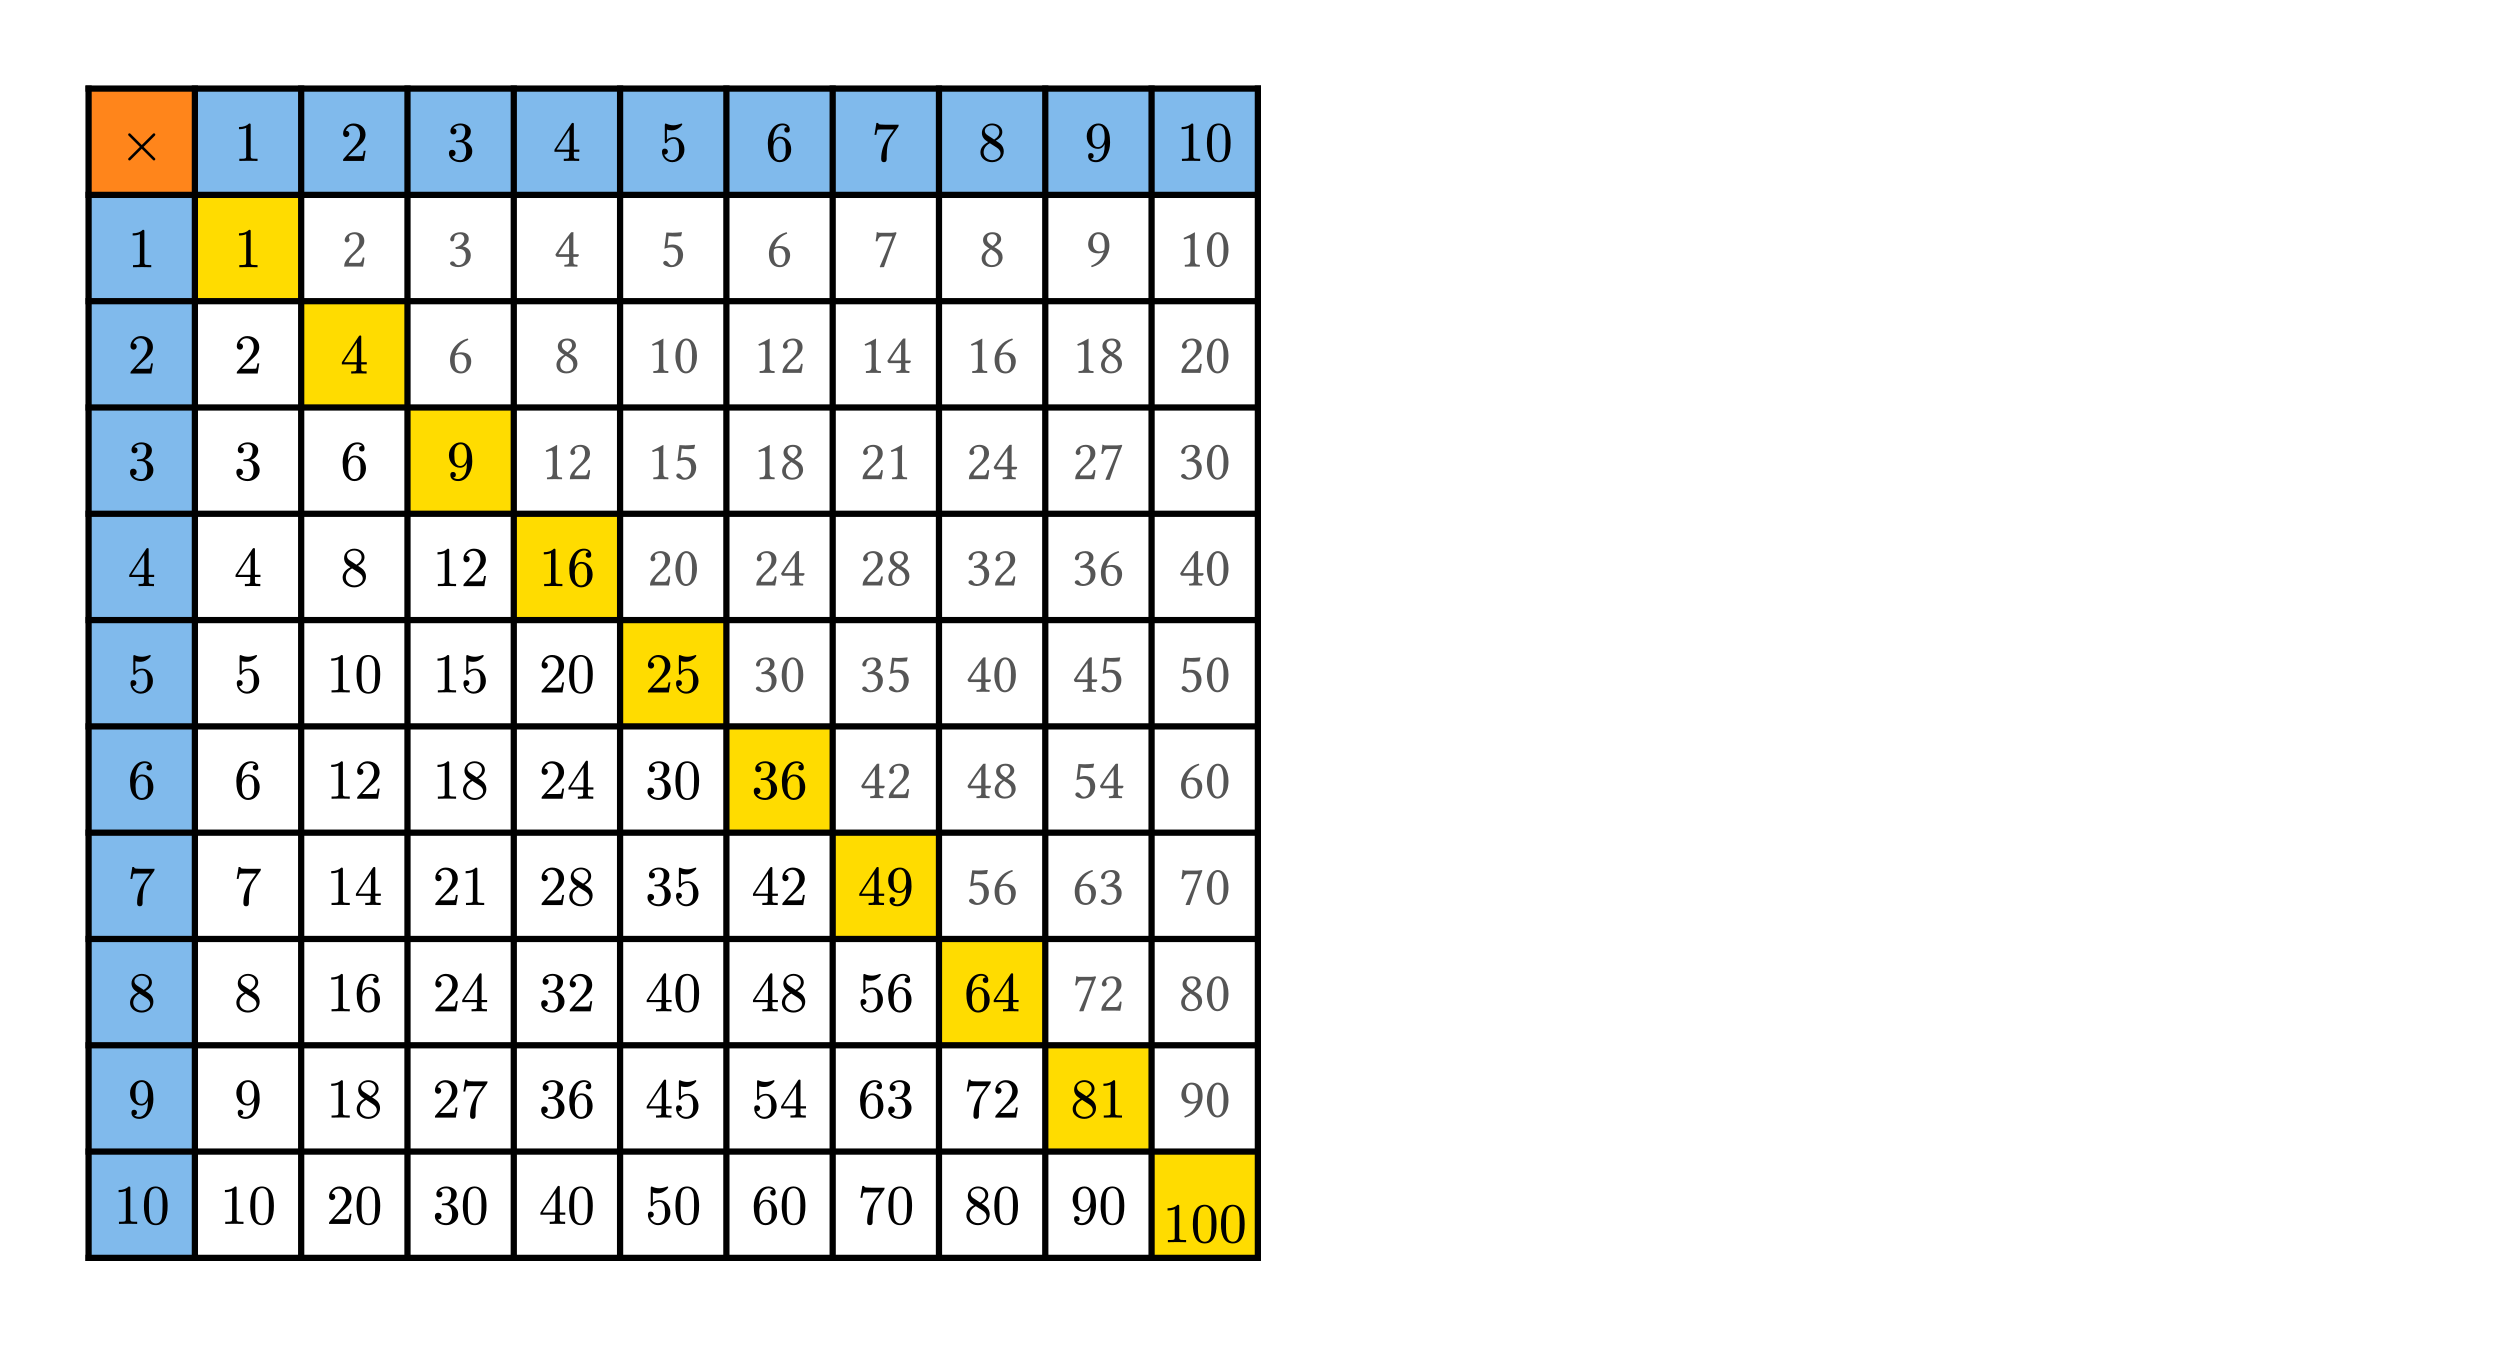 <svg class="typst-doc" viewBox="0 0 400 215.433" width="400pt" height="215.433pt" xmlns="http://www.w3.org/2000/svg" xmlns:xlink="http://www.w3.org/1999/xlink" xmlns:h5="http://www.w3.org/1999/xhtml">
    <path class="typst-shape" fill="#ffffff" fill-rule="nonzero" d="M 0 0 L 0 215.433 L 400 215.433 L 400 0 Z "/>
    <g>
        <g transform="translate(14.173 14.173)">
            <path class="typst-shape" fill="#ff851b" fill-rule="nonzero" d="M 0 0 L 0 17.008 L 17.008 17.008 L 17.008 0 Z "/>
        </g>
        <g transform="translate(14.173 31.181)">
            <path class="typst-shape" fill="#80baec" fill-rule="nonzero" d="M 0 0 L 0 17.008 L 17.008 17.008 L 17.008 0 Z "/>
        </g>
        <g transform="translate(14.173 48.189)">
            <path class="typst-shape" fill="#80baec" fill-rule="nonzero" d="M 0 0 L 0 17.008 L 17.008 17.008 L 17.008 0 Z "/>
        </g>
        <g transform="translate(14.173 65.197)">
            <path class="typst-shape" fill="#80baec" fill-rule="nonzero" d="M 0 0 L 0 17.008 L 17.008 17.008 L 17.008 0 Z "/>
        </g>
        <g transform="translate(14.173 82.205)">
            <path class="typst-shape" fill="#80baec" fill-rule="nonzero" d="M 0 0 L 0 17.008 L 17.008 17.008 L 17.008 0 Z "/>
        </g>
        <g transform="translate(14.173 99.213)">
            <path class="typst-shape" fill="#80baec" fill-rule="nonzero" d="M 0 0 L 0 17.008 L 17.008 17.008 L 17.008 0 Z "/>
        </g>
        <g transform="translate(14.173 116.221)">
            <path class="typst-shape" fill="#80baec" fill-rule="nonzero" d="M 0 0 L 0 17.008 L 17.008 17.008 L 17.008 0 Z "/>
        </g>
        <g transform="translate(14.173 133.229)">
            <path class="typst-shape" fill="#80baec" fill-rule="nonzero" d="M 0 0 L 0 17.008 L 17.008 17.008 L 17.008 0 Z "/>
        </g>
        <g transform="translate(14.173 150.236)">
            <path class="typst-shape" fill="#80baec" fill-rule="nonzero" d="M 0 0 L 0 17.008 L 17.008 17.008 L 17.008 0 Z "/>
        </g>
        <g transform="translate(14.173 167.244)">
            <path class="typst-shape" fill="#80baec" fill-rule="nonzero" d="M 0 0 L 0 17.008 L 17.008 17.008 L 17.008 0 Z "/>
        </g>
        <g transform="translate(14.173 184.252)">
            <path class="typst-shape" fill="#80baec" fill-rule="nonzero" d="M 0 0 L 0 17.008 L 17.008 17.008 L 17.008 0 Z "/>
        </g>
        <g transform="translate(31.181 14.173)">
            <path class="typst-shape" fill="#80baec" fill-rule="nonzero" d="M 0 0 L 0 17.008 L 17.008 17.008 L 17.008 0 Z "/>
        </g>
        <g transform="translate(31.181 31.181)">
            <path class="typst-shape" fill="#ffdc00" fill-rule="nonzero" d="M 0 0 L 0 17.008 L 17.008 17.008 L 17.008 0 Z "/>
        </g>
        <g transform="translate(48.189 14.173)">
            <path class="typst-shape" fill="#80baec" fill-rule="nonzero" d="M 0 0 L 0 17.008 L 17.008 17.008 L 17.008 0 Z "/>
        </g>
        <g transform="translate(48.189 48.189)">
            <path class="typst-shape" fill="#ffdc00" fill-rule="nonzero" d="M 0 0 L 0 17.008 L 17.008 17.008 L 17.008 0 Z "/>
        </g>
        <g transform="translate(65.197 14.173)">
            <path class="typst-shape" fill="#80baec" fill-rule="nonzero" d="M 0 0 L 0 17.008 L 17.008 17.008 L 17.008 0 Z "/>
        </g>
        <g transform="translate(65.197 65.197)">
            <path class="typst-shape" fill="#ffdc00" fill-rule="nonzero" d="M 0 0 L 0 17.008 L 17.008 17.008 L 17.008 0 Z "/>
        </g>
        <g transform="translate(82.205 14.173)">
            <path class="typst-shape" fill="#80baec" fill-rule="nonzero" d="M 0 0 L 0 17.008 L 17.008 17.008 L 17.008 0 Z "/>
        </g>
        <g transform="translate(82.205 82.205)">
            <path class="typst-shape" fill="#ffdc00" fill-rule="nonzero" d="M 0 0 L 0 17.008 L 17.008 17.008 L 17.008 0 Z "/>
        </g>
        <g transform="translate(99.213 14.173)">
            <path class="typst-shape" fill="#80baec" fill-rule="nonzero" d="M 0 0 L 0 17.008 L 17.008 17.008 L 17.008 0 Z "/>
        </g>
        <g transform="translate(99.213 99.213)">
            <path class="typst-shape" fill="#ffdc00" fill-rule="nonzero" d="M 0 0 L 0 17.008 L 17.008 17.008 L 17.008 0 Z "/>
        </g>
        <g transform="translate(116.221 14.173)">
            <path class="typst-shape" fill="#80baec" fill-rule="nonzero" d="M 0 0 L 0 17.008 L 17.008 17.008 L 17.008 0 Z "/>
        </g>
        <g transform="translate(116.221 116.221)">
            <path class="typst-shape" fill="#ffdc00" fill-rule="nonzero" d="M 0 0 L 0 17.008 L 17.008 17.008 L 17.008 0 Z "/>
        </g>
        <g transform="translate(133.229 14.173)">
            <path class="typst-shape" fill="#80baec" fill-rule="nonzero" d="M 0 0 L 0 17.008 L 17.008 17.008 L 17.008 0 Z "/>
        </g>
        <g transform="translate(133.229 133.229)">
            <path class="typst-shape" fill="#ffdc00" fill-rule="nonzero" d="M 0 0 L 0 17.008 L 17.008 17.008 L 17.008 0 Z "/>
        </g>
        <g transform="translate(150.236 14.173)">
            <path class="typst-shape" fill="#80baec" fill-rule="nonzero" d="M 0 0 L 0 17.008 L 17.008 17.008 L 17.008 0 Z "/>
        </g>
        <g transform="translate(150.236 150.236)">
            <path class="typst-shape" fill="#ffdc00" fill-rule="nonzero" d="M 0 0 L 0 17.008 L 17.008 17.008 L 17.008 0 Z "/>
        </g>
        <g transform="translate(167.244 14.173)">
            <path class="typst-shape" fill="#80baec" fill-rule="nonzero" d="M 0 0 L 0 17.008 L 17.008 17.008 L 17.008 0 Z "/>
        </g>
        <g transform="translate(167.244 167.244)">
            <path class="typst-shape" fill="#ffdc00" fill-rule="nonzero" d="M 0 0 L 0 17.008 L 17.008 17.008 L 17.008 0 Z "/>
        </g>
        <g transform="translate(184.252 14.173)">
            <path class="typst-shape" fill="#80baec" fill-rule="nonzero" d="M 0 0 L 0 17.008 L 17.008 17.008 L 17.008 0 Z "/>
        </g>
        <g transform="translate(184.252 184.252)">
            <path class="typst-shape" fill="#ffdc00" fill-rule="nonzero" d="M 0 0 L 0 17.008 L 17.008 17.008 L 17.008 0 Z "/>
        </g>
        <g transform="translate(14.173 13.673)">
            <path class="typst-shape" fill="none" stroke="#000000" stroke-width="1" stroke-linecap="butt" stroke-linejoin="miter" stroke-miterlimit="4" d="M 0 0 L 0 188.087 "/>
        </g>
        <g transform="translate(31.181 13.673)">
            <path class="typst-shape" fill="none" stroke="#000000" stroke-width="1" stroke-linecap="butt" stroke-linejoin="miter" stroke-miterlimit="4" d="M 0 0 L 0 188.087 "/>
        </g>
        <g transform="translate(48.189 13.673)">
            <path class="typst-shape" fill="none" stroke="#000000" stroke-width="1" stroke-linecap="butt" stroke-linejoin="miter" stroke-miterlimit="4" d="M 0 0 L 0 188.087 "/>
        </g>
        <g transform="translate(65.197 13.673)">
            <path class="typst-shape" fill="none" stroke="#000000" stroke-width="1" stroke-linecap="butt" stroke-linejoin="miter" stroke-miterlimit="4" d="M 0 0 L 0 188.087 "/>
        </g>
        <g transform="translate(82.205 13.673)">
            <path class="typst-shape" fill="none" stroke="#000000" stroke-width="1" stroke-linecap="butt" stroke-linejoin="miter" stroke-miterlimit="4" d="M 0 0 L 0 188.087 "/>
        </g>
        <g transform="translate(99.213 13.673)">
            <path class="typst-shape" fill="none" stroke="#000000" stroke-width="1" stroke-linecap="butt" stroke-linejoin="miter" stroke-miterlimit="4" d="M 0 0 L 0 188.087 "/>
        </g>
        <g transform="translate(116.221 13.673)">
            <path class="typst-shape" fill="none" stroke="#000000" stroke-width="1" stroke-linecap="butt" stroke-linejoin="miter" stroke-miterlimit="4" d="M 0 0 L 0 188.087 "/>
        </g>
        <g transform="translate(133.229 13.673)">
            <path class="typst-shape" fill="none" stroke="#000000" stroke-width="1" stroke-linecap="butt" stroke-linejoin="miter" stroke-miterlimit="4" d="M 0 0 L 0 188.087 "/>
        </g>
        <g transform="translate(150.236 13.673)">
            <path class="typst-shape" fill="none" stroke="#000000" stroke-width="1" stroke-linecap="butt" stroke-linejoin="miter" stroke-miterlimit="4" d="M 0 0 L 0 188.087 "/>
        </g>
        <g transform="translate(167.244 13.673)">
            <path class="typst-shape" fill="none" stroke="#000000" stroke-width="1" stroke-linecap="butt" stroke-linejoin="miter" stroke-miterlimit="4" d="M 0 0 L 0 188.087 "/>
        </g>
        <g transform="translate(184.252 13.673)">
            <path class="typst-shape" fill="none" stroke="#000000" stroke-width="1" stroke-linecap="butt" stroke-linejoin="miter" stroke-miterlimit="4" d="M 0 0 L 0 188.087 "/>
        </g>
        <g transform="translate(201.26 13.673)">
            <path class="typst-shape" fill="none" stroke="#000000" stroke-width="1" stroke-linecap="butt" stroke-linejoin="miter" stroke-miterlimit="4" d="M 0 0 L 0 188.087 "/>
        </g>
        <g transform="translate(13.673 14.173)">
            <path class="typst-shape" fill="none" stroke="#000000" stroke-width="1" stroke-linecap="butt" stroke-linejoin="miter" stroke-miterlimit="4" d="M 0 0 L 188.087 0 "/>
        </g>
        <g transform="translate(13.673 31.181)">
            <path class="typst-shape" fill="none" stroke="#000000" stroke-width="1" stroke-linecap="butt" stroke-linejoin="miter" stroke-miterlimit="4" d="M 0 0 L 188.087 0 "/>
        </g>
        <g transform="translate(13.673 48.189)">
            <path class="typst-shape" fill="none" stroke="#000000" stroke-width="1" stroke-linecap="butt" stroke-linejoin="miter" stroke-miterlimit="4" d="M 0 0 L 188.087 0 "/>
        </g>
        <g transform="translate(13.673 65.197)">
            <path class="typst-shape" fill="none" stroke="#000000" stroke-width="1" stroke-linecap="butt" stroke-linejoin="miter" stroke-miterlimit="4" d="M 0 0 L 188.087 0 "/>
        </g>
        <g transform="translate(13.673 82.205)">
            <path class="typst-shape" fill="none" stroke="#000000" stroke-width="1" stroke-linecap="butt" stroke-linejoin="miter" stroke-miterlimit="4" d="M 0 0 L 188.087 0 "/>
        </g>
        <g transform="translate(13.673 99.213)">
            <path class="typst-shape" fill="none" stroke="#000000" stroke-width="1" stroke-linecap="butt" stroke-linejoin="miter" stroke-miterlimit="4" d="M 0 0 L 188.087 0 "/>
        </g>
        <g transform="translate(13.673 116.221)">
            <path class="typst-shape" fill="none" stroke="#000000" stroke-width="1" stroke-linecap="butt" stroke-linejoin="miter" stroke-miterlimit="4" d="M 0 0 L 188.087 0 "/>
        </g>
        <g transform="translate(13.673 133.229)">
            <path class="typst-shape" fill="none" stroke="#000000" stroke-width="1" stroke-linecap="butt" stroke-linejoin="miter" stroke-miterlimit="4" d="M 0 0 L 188.087 0 "/>
        </g>
        <g transform="translate(13.673 150.236)">
            <path class="typst-shape" fill="none" stroke="#000000" stroke-width="1" stroke-linecap="butt" stroke-linejoin="miter" stroke-miterlimit="4" d="M 0 0 L 188.087 0 "/>
        </g>
        <g transform="translate(13.673 167.244)">
            <path class="typst-shape" fill="none" stroke="#000000" stroke-width="1" stroke-linecap="butt" stroke-linejoin="miter" stroke-miterlimit="4" d="M 0 0 L 188.087 0 "/>
        </g>
        <g transform="translate(13.673 184.252)">
            <path class="typst-shape" fill="none" stroke="#000000" stroke-width="1" stroke-linecap="butt" stroke-linejoin="miter" stroke-miterlimit="4" d="M 0 0 L 188.087 0 "/>
        </g>
        <g transform="translate(13.673 201.26)">
            <path class="typst-shape" fill="none" stroke="#000000" stroke-width="1" stroke-linecap="butt" stroke-linejoin="miter" stroke-miterlimit="4" d="M 0 0 L 188.087 0 "/>
        </g>
        <g transform="translate(19.176 25.751)">
            <g class="typst-text" transform="scale(1, -1)">
                <use xlink:href="#gB9ED5937CEDE3333F39A1BA2C098138E" x="0" fill="#000000" fill-rule="nonzero"/>
            </g>
        </g>
        <g transform="translate(37.435 25.751)">
            <g class="typst-text" transform="scale(1, -1)">
                <use xlink:href="#gEE5AB1A965DBA2B25AAC315B5C0D1B97" x="0" fill="#000000" fill-rule="nonzero"/>
            </g>
        </g>
        <g transform="translate(54.443 25.751)">
            <g class="typst-text" transform="scale(1, -1)">
                <use xlink:href="#gD63AAC97F0FB1EBB4F4FD61664838C4" x="0" fill="#000000" fill-rule="nonzero"/>
            </g>
        </g>
        <g transform="translate(71.451 25.751)">
            <g class="typst-text" transform="scale(1, -1)">
                <use xlink:href="#gCC878680F92D8CAE11867C885F204FAB" x="0" fill="#000000" fill-rule="nonzero"/>
            </g>
        </g>
        <g transform="translate(88.459 25.751)">
            <g class="typst-text" transform="scale(1, -1)">
                <use xlink:href="#g9E3F2E65CF33E66089966E95FEDB90D5" x="0" fill="#000000" fill-rule="nonzero"/>
            </g>
        </g>
        <g transform="translate(105.467 25.751)">
            <g class="typst-text" transform="scale(1, -1)">
                <use xlink:href="#g197AE3D2760AD02220ECD1DACC6253F4" x="0" fill="#000000" fill-rule="nonzero"/>
            </g>
        </g>
        <g transform="translate(122.475 25.751)">
            <g class="typst-text" transform="scale(1, -1)">
                <use xlink:href="#g2D3BE2B527E57AEB0D9B53AD11405208" x="0" fill="#000000" fill-rule="nonzero"/>
            </g>
        </g>
        <g transform="translate(139.424 25.751)">
            <g class="typst-text" transform="scale(1, -1)">
                <use xlink:href="#gD0FB6B458CF3C752E5506E5A8A4D616" x="0" fill="#000000" fill-rule="nonzero"/>
            </g>
        </g>
        <g transform="translate(156.49 25.751)">
            <g class="typst-text" transform="scale(1, -1)">
                <use xlink:href="#gB28CBE67C379EDABD0D937853FAC434A" x="0" fill="#000000" fill-rule="nonzero"/>
            </g>
        </g>
        <g transform="translate(173.498 25.751)">
            <g class="typst-text" transform="scale(1, -1)">
                <use xlink:href="#gB90BA129F9B25F26320B12D3D17F99DB" x="0" fill="#000000" fill-rule="nonzero"/>
            </g>
        </g>
        <g transform="translate(188.256 25.751)">
            <g class="typst-text" transform="scale(1, -1)">
                <use xlink:href="#gEE5AB1A965DBA2B25AAC315B5C0D1B97" x="0" fill="#000000" fill-rule="nonzero"/>
            </g>
        </g>
        <g transform="translate(192.756 25.751)">
            <g class="typst-text" transform="scale(1, -1)">
                <use xlink:href="#g7E54CF56709214030A57F951B1AA8A02" x="0" fill="#000000" fill-rule="nonzero"/>
            </g>
        </g>
        <g transform="translate(14.173 31.181)">
            <g class="typst-group">
                <g>
                    <g transform="translate(6.254 11.577)">
                        <g class="typst-text" transform="scale(1, -1)">
                            <use xlink:href="#gEE5AB1A965DBA2B25AAC315B5C0D1B97" x="0" fill="#000000" fill-rule="nonzero"/>
                        </g>
                    </g>
                    <g transform="translate(23.262 11.577)">
                        <g class="typst-text" transform="scale(1, -1)">
                            <use xlink:href="#gEE5AB1A965DBA2B25AAC315B5C0D1B97" x="0" fill="#000000" fill-rule="nonzero"/>
                        </g>
                    </g>
                    <g transform="translate(40.427 11.465)">
                        <g class="typst-text" transform="scale(1, -1)">
                            <use xlink:href="#g21A80084DF71AD1C95003507B9EC8260" x="0" fill="#555555" fill-rule="nonzero"/>
                        </g>
                    </g>
                    <g transform="translate(57.435 11.465)">
                        <g class="typst-text" transform="scale(1, -1)">
                            <use xlink:href="#g9E87FDB6BD14D3929A91EB29A6695D45" x="0" fill="#555555" fill-rule="nonzero"/>
                        </g>
                    </g>
                    <g transform="translate(74.443 11.465)">
                        <g class="typst-text" transform="scale(1, -1)">
                            <use xlink:href="#g92F99A82708460E24DAA944C019971C4" x="0" fill="#555555" fill-rule="nonzero"/>
                        </g>
                    </g>
                    <g transform="translate(91.451 11.465)">
                        <g class="typst-text" transform="scale(1, -1)">
                            <use xlink:href="#g1FADF19A951487066E46E9DF659A171F" x="0" fill="#555555" fill-rule="nonzero"/>
                        </g>
                    </g>
                    <g transform="translate(108.459 11.465)">
                        <g class="typst-text" transform="scale(1, -1)">
                            <use xlink:href="#gD4CAFC8CA41D2239B5DE558024994FF9" x="0" fill="#555555" fill-rule="nonzero"/>
                        </g>
                    </g>
                    <g transform="translate(125.467 11.465)">
                        <g class="typst-text" transform="scale(1, -1)">
                            <use xlink:href="#gB537EF87673E18BA95BBFA893E8B2253" x="0" fill="#555555" fill-rule="nonzero"/>
                        </g>
                    </g>
                    <g transform="translate(142.475 11.465)">
                        <g class="typst-text" transform="scale(1, -1)">
                            <use xlink:href="#gD913330F83761ACC6FF4A927A2AC338" x="0" fill="#555555" fill-rule="nonzero"/>
                        </g>
                    </g>
                    <g transform="translate(159.483 11.465)">
                        <g class="typst-text" transform="scale(1, -1)">
                            <use xlink:href="#gF69A3BB6A24D14CB60A1807B6CE559CB" x="0" fill="#555555" fill-rule="nonzero"/>
                        </g>
                    </g>
                    <g transform="translate(174.398 11.465)">
                        <g class="typst-text" transform="scale(1, -1)">
                            <use xlink:href="#gA32DDDD4F9831D8E6AEA19932FCF660F" x="0" fill="#555555" fill-rule="nonzero"/>
                            <use xlink:href="#g47FA4AA2D37FC61A2B176BC053844014" x="4.185" fill="#555555" fill-rule="nonzero"/>
                        </g>
                    </g>
                </g>
            </g>
        </g>
        <g transform="translate(14.173 48.189)">
            <g class="typst-group">
                <g>
                    <g transform="translate(6.254 11.577)">
                        <g class="typst-text" transform="scale(1, -1)">
                            <use xlink:href="#gD63AAC97F0FB1EBB4F4FD61664838C4" x="0" fill="#000000" fill-rule="nonzero"/>
                        </g>
                    </g>
                    <g transform="translate(23.262 11.577)">
                        <g class="typst-text" transform="scale(1, -1)">
                            <use xlink:href="#gD63AAC97F0FB1EBB4F4FD61664838C4" x="0" fill="#000000" fill-rule="nonzero"/>
                        </g>
                    </g>
                    <g transform="translate(40.27 11.577)">
                        <g class="typst-text" transform="scale(1, -1)">
                            <use xlink:href="#g9E3F2E65CF33E66089966E95FEDB90D5" x="0" fill="#000000" fill-rule="nonzero"/>
                        </g>
                    </g>
                    <g transform="translate(57.435 11.465)">
                        <g class="typst-text" transform="scale(1, -1)">
                            <use xlink:href="#gD4CAFC8CA41D2239B5DE558024994FF9" x="0" fill="#555555" fill-rule="nonzero"/>
                        </g>
                    </g>
                    <g transform="translate(74.443 11.465)">
                        <g class="typst-text" transform="scale(1, -1)">
                            <use xlink:href="#gD913330F83761ACC6FF4A927A2AC338" x="0" fill="#555555" fill-rule="nonzero"/>
                        </g>
                    </g>
                    <g transform="translate(89.358 11.465)">
                        <g class="typst-text" transform="scale(1, -1)">
                            <use xlink:href="#gA32DDDD4F9831D8E6AEA19932FCF660F" x="0" fill="#555555" fill-rule="nonzero"/>
                            <use xlink:href="#g47FA4AA2D37FC61A2B176BC053844014" x="4.185" fill="#555555" fill-rule="nonzero"/>
                        </g>
                    </g>
                    <g transform="translate(106.366 11.465)">
                        <g class="typst-text" transform="scale(1, -1)">
                            <use xlink:href="#gA32DDDD4F9831D8E6AEA19932FCF660F" x="0" fill="#555555" fill-rule="nonzero"/>
                            <use xlink:href="#g21A80084DF71AD1C95003507B9EC8260" x="4.185" fill="#555555" fill-rule="nonzero"/>
                        </g>
                    </g>
                    <g transform="translate(123.374 11.465)">
                        <g class="typst-text" transform="scale(1, -1)">
                            <use xlink:href="#gA32DDDD4F9831D8E6AEA19932FCF660F" x="0" fill="#555555" fill-rule="nonzero"/>
                            <use xlink:href="#g92F99A82708460E24DAA944C019971C4" x="4.185" fill="#555555" fill-rule="nonzero"/>
                        </g>
                    </g>
                    <g transform="translate(140.382 11.465)">
                        <g class="typst-text" transform="scale(1, -1)">
                            <use xlink:href="#gA32DDDD4F9831D8E6AEA19932FCF660F" x="0" fill="#555555" fill-rule="nonzero"/>
                            <use xlink:href="#gD4CAFC8CA41D2239B5DE558024994FF9" x="4.185" fill="#555555" fill-rule="nonzero"/>
                        </g>
                    </g>
                    <g transform="translate(157.39 11.465)">
                        <g class="typst-text" transform="scale(1, -1)">
                            <use xlink:href="#gA32DDDD4F9831D8E6AEA19932FCF660F" x="0" fill="#555555" fill-rule="nonzero"/>
                            <use xlink:href="#gD913330F83761ACC6FF4A927A2AC338" x="4.185" fill="#555555" fill-rule="nonzero"/>
                        </g>
                    </g>
                    <g transform="translate(174.398 11.465)">
                        <g class="typst-text" transform="scale(1, -1)">
                            <use xlink:href="#g21A80084DF71AD1C95003507B9EC8260" x="0" fill="#555555" fill-rule="nonzero"/>
                            <use xlink:href="#g47FA4AA2D37FC61A2B176BC053844014" x="4.185" fill="#555555" fill-rule="nonzero"/>
                        </g>
                    </g>
                </g>
            </g>
        </g>
        <g transform="translate(14.173 65.197)">
            <g class="typst-group">
                <g>
                    <g transform="translate(6.254 11.577)">
                        <g class="typst-text" transform="scale(1, -1)">
                            <use xlink:href="#gCC878680F92D8CAE11867C885F204FAB" x="0" fill="#000000" fill-rule="nonzero"/>
                        </g>
                    </g>
                    <g transform="translate(23.262 11.577)">
                        <g class="typst-text" transform="scale(1, -1)">
                            <use xlink:href="#gCC878680F92D8CAE11867C885F204FAB" x="0" fill="#000000" fill-rule="nonzero"/>
                        </g>
                    </g>
                    <g transform="translate(40.27 11.577)">
                        <g class="typst-text" transform="scale(1, -1)">
                            <use xlink:href="#g2D3BE2B527E57AEB0D9B53AD11405208" x="0" fill="#000000" fill-rule="nonzero"/>
                        </g>
                    </g>
                    <g transform="translate(57.278 11.577)">
                        <g class="typst-text" transform="scale(1, -1)">
                            <use xlink:href="#gB90BA129F9B25F26320B12D3D17F99DB" x="0" fill="#000000" fill-rule="nonzero"/>
                        </g>
                    </g>
                    <g transform="translate(72.351 11.465)">
                        <g class="typst-text" transform="scale(1, -1)">
                            <use xlink:href="#gA32DDDD4F9831D8E6AEA19932FCF660F" x="0" fill="#555555" fill-rule="nonzero"/>
                            <use xlink:href="#g21A80084DF71AD1C95003507B9EC8260" x="4.185" fill="#555555" fill-rule="nonzero"/>
                        </g>
                    </g>
                    <g transform="translate(89.358 11.465)">
                        <g class="typst-text" transform="scale(1, -1)">
                            <use xlink:href="#gA32DDDD4F9831D8E6AEA19932FCF660F" x="0" fill="#555555" fill-rule="nonzero"/>
                            <use xlink:href="#g1FADF19A951487066E46E9DF659A171F" x="4.185" fill="#555555" fill-rule="nonzero"/>
                        </g>
                    </g>
                    <g transform="translate(106.366 11.465)">
                        <g class="typst-text" transform="scale(1, -1)">
                            <use xlink:href="#gA32DDDD4F9831D8E6AEA19932FCF660F" x="0" fill="#555555" fill-rule="nonzero"/>
                            <use xlink:href="#gD913330F83761ACC6FF4A927A2AC338" x="4.185" fill="#555555" fill-rule="nonzero"/>
                        </g>
                    </g>
                    <g transform="translate(123.374 11.465)">
                        <g class="typst-text" transform="scale(1, -1)">
                            <use xlink:href="#g21A80084DF71AD1C95003507B9EC8260" x="0" fill="#555555" fill-rule="nonzero"/>
                            <use xlink:href="#gA32DDDD4F9831D8E6AEA19932FCF660F" x="4.185" fill="#555555" fill-rule="nonzero"/>
                        </g>
                    </g>
                    <g transform="translate(140.382 11.465)">
                        <g class="typst-text" transform="scale(1, -1)">
                            <use xlink:href="#g21A80084DF71AD1C95003507B9EC8260" x="0" fill="#555555" fill-rule="nonzero"/>
                            <use xlink:href="#g92F99A82708460E24DAA944C019971C4" x="4.185" fill="#555555" fill-rule="nonzero"/>
                        </g>
                    </g>
                    <g transform="translate(157.39 11.465)">
                        <g class="typst-text" transform="scale(1, -1)">
                            <use xlink:href="#g21A80084DF71AD1C95003507B9EC8260" x="0" fill="#555555" fill-rule="nonzero"/>
                            <use xlink:href="#gB537EF87673E18BA95BBFA893E8B2253" x="4.185" fill="#555555" fill-rule="nonzero"/>
                        </g>
                    </g>
                    <g transform="translate(174.398 11.465)">
                        <g class="typst-text" transform="scale(1, -1)">
                            <use xlink:href="#g9E87FDB6BD14D3929A91EB29A6695D45" x="0" fill="#555555" fill-rule="nonzero"/>
                            <use xlink:href="#g47FA4AA2D37FC61A2B176BC053844014" x="4.185" fill="#555555" fill-rule="nonzero"/>
                        </g>
                    </g>
                </g>
            </g>
        </g>
        <g transform="translate(14.173 82.205)">
            <g class="typst-group">
                <g>
                    <g transform="translate(6.254 11.577)">
                        <g class="typst-text" transform="scale(1, -1)">
                            <use xlink:href="#g9E3F2E65CF33E66089966E95FEDB90D5" x="0" fill="#000000" fill-rule="nonzero"/>
                        </g>
                    </g>
                    <g transform="translate(23.262 11.577)">
                        <g class="typst-text" transform="scale(1, -1)">
                            <use xlink:href="#g9E3F2E65CF33E66089966E95FEDB90D5" x="0" fill="#000000" fill-rule="nonzero"/>
                        </g>
                    </g>
                    <g transform="translate(40.27 11.577)">
                        <g class="typst-text" transform="scale(1, -1)">
                            <use xlink:href="#gB28CBE67C379EDABD0D937853FAC434A" x="0" fill="#000000" fill-rule="nonzero"/>
                        </g>
                    </g>
                    <g transform="translate(55.028 11.577)">
                        <g class="typst-text" transform="scale(1, -1)">
                            <use xlink:href="#gEE5AB1A965DBA2B25AAC315B5C0D1B97" x="0" fill="#000000" fill-rule="nonzero"/>
                        </g>
                    </g>
                    <g transform="translate(59.528 11.577)">
                        <g class="typst-text" transform="scale(1, -1)">
                            <use xlink:href="#gD63AAC97F0FB1EBB4F4FD61664838C4" x="0" fill="#000000" fill-rule="nonzero"/>
                        </g>
                    </g>
                    <g transform="translate(72.036 11.577)">
                        <g class="typst-text" transform="scale(1, -1)">
                            <use xlink:href="#gEE5AB1A965DBA2B25AAC315B5C0D1B97" x="0" fill="#000000" fill-rule="nonzero"/>
                        </g>
                    </g>
                    <g transform="translate(76.536 11.577)">
                        <g class="typst-text" transform="scale(1, -1)">
                            <use xlink:href="#g2D3BE2B527E57AEB0D9B53AD11405208" x="0" fill="#000000" fill-rule="nonzero"/>
                        </g>
                    </g>
                    <g transform="translate(89.358 11.465)">
                        <g class="typst-text" transform="scale(1, -1)">
                            <use xlink:href="#g21A80084DF71AD1C95003507B9EC8260" x="0" fill="#555555" fill-rule="nonzero"/>
                            <use xlink:href="#g47FA4AA2D37FC61A2B176BC053844014" x="4.185" fill="#555555" fill-rule="nonzero"/>
                        </g>
                    </g>
                    <g transform="translate(106.366 11.465)">
                        <g class="typst-text" transform="scale(1, -1)">
                            <use xlink:href="#g21A80084DF71AD1C95003507B9EC8260" x="0" fill="#555555" fill-rule="nonzero"/>
                            <use xlink:href="#g92F99A82708460E24DAA944C019971C4" x="4.185" fill="#555555" fill-rule="nonzero"/>
                        </g>
                    </g>
                    <g transform="translate(123.374 11.465)">
                        <g class="typst-text" transform="scale(1, -1)">
                            <use xlink:href="#g21A80084DF71AD1C95003507B9EC8260" x="0" fill="#555555" fill-rule="nonzero"/>
                            <use xlink:href="#gD913330F83761ACC6FF4A927A2AC338" x="4.185" fill="#555555" fill-rule="nonzero"/>
                        </g>
                    </g>
                    <g transform="translate(140.382 11.465)">
                        <g class="typst-text" transform="scale(1, -1)">
                            <use xlink:href="#g9E87FDB6BD14D3929A91EB29A6695D45" x="0" fill="#555555" fill-rule="nonzero"/>
                            <use xlink:href="#g21A80084DF71AD1C95003507B9EC8260" x="4.185" fill="#555555" fill-rule="nonzero"/>
                        </g>
                    </g>
                    <g transform="translate(157.39 11.465)">
                        <g class="typst-text" transform="scale(1, -1)">
                            <use xlink:href="#g9E87FDB6BD14D3929A91EB29A6695D45" x="0" fill="#555555" fill-rule="nonzero"/>
                            <use xlink:href="#gD4CAFC8CA41D2239B5DE558024994FF9" x="4.185" fill="#555555" fill-rule="nonzero"/>
                        </g>
                    </g>
                    <g transform="translate(174.398 11.465)">
                        <g class="typst-text" transform="scale(1, -1)">
                            <use xlink:href="#g92F99A82708460E24DAA944C019971C4" x="0" fill="#555555" fill-rule="nonzero"/>
                            <use xlink:href="#g47FA4AA2D37FC61A2B176BC053844014" x="4.185" fill="#555555" fill-rule="nonzero"/>
                        </g>
                    </g>
                </g>
            </g>
        </g>
        <g transform="translate(14.173 99.213)">
            <g class="typst-group">
                <g>
                    <g transform="translate(6.254 11.577)">
                        <g class="typst-text" transform="scale(1, -1)">
                            <use xlink:href="#g197AE3D2760AD02220ECD1DACC6253F4" x="0" fill="#000000" fill-rule="nonzero"/>
                        </g>
                    </g>
                    <g transform="translate(23.262 11.577)">
                        <g class="typst-text" transform="scale(1, -1)">
                            <use xlink:href="#g197AE3D2760AD02220ECD1DACC6253F4" x="0" fill="#000000" fill-rule="nonzero"/>
                        </g>
                    </g>
                    <g transform="translate(38.02 11.577)">
                        <g class="typst-text" transform="scale(1, -1)">
                            <use xlink:href="#gEE5AB1A965DBA2B25AAC315B5C0D1B97" x="0" fill="#000000" fill-rule="nonzero"/>
                        </g>
                    </g>
                    <g transform="translate(42.52 11.577)">
                        <g class="typst-text" transform="scale(1, -1)">
                            <use xlink:href="#g7E54CF56709214030A57F951B1AA8A02" x="0" fill="#000000" fill-rule="nonzero"/>
                        </g>
                    </g>
                    <g transform="translate(55.028 11.577)">
                        <g class="typst-text" transform="scale(1, -1)">
                            <use xlink:href="#gEE5AB1A965DBA2B25AAC315B5C0D1B97" x="0" fill="#000000" fill-rule="nonzero"/>
                        </g>
                    </g>
                    <g transform="translate(59.528 11.577)">
                        <g class="typst-text" transform="scale(1, -1)">
                            <use xlink:href="#g197AE3D2760AD02220ECD1DACC6253F4" x="0" fill="#000000" fill-rule="nonzero"/>
                        </g>
                    </g>
                    <g transform="translate(72.036 11.577)">
                        <g class="typst-text" transform="scale(1, -1)">
                            <use xlink:href="#gD63AAC97F0FB1EBB4F4FD61664838C4" x="0" fill="#000000" fill-rule="nonzero"/>
                        </g>
                    </g>
                    <g transform="translate(76.536 11.577)">
                        <g class="typst-text" transform="scale(1, -1)">
                            <use xlink:href="#g7E54CF56709214030A57F951B1AA8A02" x="0" fill="#000000" fill-rule="nonzero"/>
                        </g>
                    </g>
                    <g transform="translate(89.043 11.577)">
                        <g class="typst-text" transform="scale(1, -1)">
                            <use xlink:href="#gD63AAC97F0FB1EBB4F4FD61664838C4" x="0" fill="#000000" fill-rule="nonzero"/>
                        </g>
                    </g>
                    <g transform="translate(93.543 11.577)">
                        <g class="typst-text" transform="scale(1, -1)">
                            <use xlink:href="#g197AE3D2760AD02220ECD1DACC6253F4" x="0" fill="#000000" fill-rule="nonzero"/>
                        </g>
                    </g>
                    <g transform="translate(106.366 11.465)">
                        <g class="typst-text" transform="scale(1, -1)">
                            <use xlink:href="#g9E87FDB6BD14D3929A91EB29A6695D45" x="0" fill="#555555" fill-rule="nonzero"/>
                            <use xlink:href="#g47FA4AA2D37FC61A2B176BC053844014" x="4.185" fill="#555555" fill-rule="nonzero"/>
                        </g>
                    </g>
                    <g transform="translate(123.374 11.465)">
                        <g class="typst-text" transform="scale(1, -1)">
                            <use xlink:href="#g9E87FDB6BD14D3929A91EB29A6695D45" x="0" fill="#555555" fill-rule="nonzero"/>
                            <use xlink:href="#g1FADF19A951487066E46E9DF659A171F" x="4.185" fill="#555555" fill-rule="nonzero"/>
                        </g>
                    </g>
                    <g transform="translate(140.382 11.465)">
                        <g class="typst-text" transform="scale(1, -1)">
                            <use xlink:href="#g92F99A82708460E24DAA944C019971C4" x="0" fill="#555555" fill-rule="nonzero"/>
                            <use xlink:href="#g47FA4AA2D37FC61A2B176BC053844014" x="4.185" fill="#555555" fill-rule="nonzero"/>
                        </g>
                    </g>
                    <g transform="translate(157.39 11.465)">
                        <g class="typst-text" transform="scale(1, -1)">
                            <use xlink:href="#g92F99A82708460E24DAA944C019971C4" x="0" fill="#555555" fill-rule="nonzero"/>
                            <use xlink:href="#g1FADF19A951487066E46E9DF659A171F" x="4.185" fill="#555555" fill-rule="nonzero"/>
                        </g>
                    </g>
                    <g transform="translate(174.398 11.465)">
                        <g class="typst-text" transform="scale(1, -1)">
                            <use xlink:href="#g1FADF19A951487066E46E9DF659A171F" x="0" fill="#555555" fill-rule="nonzero"/>
                            <use xlink:href="#g47FA4AA2D37FC61A2B176BC053844014" x="4.185" fill="#555555" fill-rule="nonzero"/>
                        </g>
                    </g>
                </g>
            </g>
        </g>
        <g transform="translate(14.173 116.221)">
            <g class="typst-group">
                <g>
                    <g transform="translate(6.254 11.577)">
                        <g class="typst-text" transform="scale(1, -1)">
                            <use xlink:href="#g2D3BE2B527E57AEB0D9B53AD11405208" x="0" fill="#000000" fill-rule="nonzero"/>
                        </g>
                    </g>
                    <g transform="translate(23.262 11.577)">
                        <g class="typst-text" transform="scale(1, -1)">
                            <use xlink:href="#g2D3BE2B527E57AEB0D9B53AD11405208" x="0" fill="#000000" fill-rule="nonzero"/>
                        </g>
                    </g>
                    <g transform="translate(38.02 11.577)">
                        <g class="typst-text" transform="scale(1, -1)">
                            <use xlink:href="#gEE5AB1A965DBA2B25AAC315B5C0D1B97" x="0" fill="#000000" fill-rule="nonzero"/>
                        </g>
                    </g>
                    <g transform="translate(42.52 11.577)">
                        <g class="typst-text" transform="scale(1, -1)">
                            <use xlink:href="#gD63AAC97F0FB1EBB4F4FD61664838C4" x="0" fill="#000000" fill-rule="nonzero"/>
                        </g>
                    </g>
                    <g transform="translate(55.028 11.577)">
                        <g class="typst-text" transform="scale(1, -1)">
                            <use xlink:href="#gEE5AB1A965DBA2B25AAC315B5C0D1B97" x="0" fill="#000000" fill-rule="nonzero"/>
                        </g>
                    </g>
                    <g transform="translate(59.528 11.577)">
                        <g class="typst-text" transform="scale(1, -1)">
                            <use xlink:href="#gB28CBE67C379EDABD0D937853FAC434A" x="0" fill="#000000" fill-rule="nonzero"/>
                        </g>
                    </g>
                    <g transform="translate(72.036 11.577)">
                        <g class="typst-text" transform="scale(1, -1)">
                            <use xlink:href="#gD63AAC97F0FB1EBB4F4FD61664838C4" x="0" fill="#000000" fill-rule="nonzero"/>
                        </g>
                    </g>
                    <g transform="translate(76.536 11.577)">
                        <g class="typst-text" transform="scale(1, -1)">
                            <use xlink:href="#g9E3F2E65CF33E66089966E95FEDB90D5" x="0" fill="#000000" fill-rule="nonzero"/>
                        </g>
                    </g>
                    <g transform="translate(89.043 11.577)">
                        <g class="typst-text" transform="scale(1, -1)">
                            <use xlink:href="#gCC878680F92D8CAE11867C885F204FAB" x="0" fill="#000000" fill-rule="nonzero"/>
                        </g>
                    </g>
                    <g transform="translate(93.543 11.577)">
                        <g class="typst-text" transform="scale(1, -1)">
                            <use xlink:href="#g7E54CF56709214030A57F951B1AA8A02" x="0" fill="#000000" fill-rule="nonzero"/>
                        </g>
                    </g>
                    <g transform="translate(106.051 11.577)">
                        <g class="typst-text" transform="scale(1, -1)">
                            <use xlink:href="#gCC878680F92D8CAE11867C885F204FAB" x="0" fill="#000000" fill-rule="nonzero"/>
                        </g>
                    </g>
                    <g transform="translate(110.551 11.577)">
                        <g class="typst-text" transform="scale(1, -1)">
                            <use xlink:href="#g2D3BE2B527E57AEB0D9B53AD11405208" x="0" fill="#000000" fill-rule="nonzero"/>
                        </g>
                    </g>
                    <g transform="translate(123.374 11.465)">
                        <g class="typst-text" transform="scale(1, -1)">
                            <use xlink:href="#g92F99A82708460E24DAA944C019971C4" x="0" fill="#555555" fill-rule="nonzero"/>
                            <use xlink:href="#g21A80084DF71AD1C95003507B9EC8260" x="4.185" fill="#555555" fill-rule="nonzero"/>
                        </g>
                    </g>
                    <g transform="translate(140.382 11.465)">
                        <g class="typst-text" transform="scale(1, -1)">
                            <use xlink:href="#g92F99A82708460E24DAA944C019971C4" x="0" fill="#555555" fill-rule="nonzero"/>
                            <use xlink:href="#gD913330F83761ACC6FF4A927A2AC338" x="4.185" fill="#555555" fill-rule="nonzero"/>
                        </g>
                    </g>
                    <g transform="translate(157.39 11.465)">
                        <g class="typst-text" transform="scale(1, -1)">
                            <use xlink:href="#g1FADF19A951487066E46E9DF659A171F" x="0" fill="#555555" fill-rule="nonzero"/>
                            <use xlink:href="#g92F99A82708460E24DAA944C019971C4" x="4.185" fill="#555555" fill-rule="nonzero"/>
                        </g>
                    </g>
                    <g transform="translate(174.398 11.465)">
                        <g class="typst-text" transform="scale(1, -1)">
                            <use xlink:href="#gD4CAFC8CA41D2239B5DE558024994FF9" x="0" fill="#555555" fill-rule="nonzero"/>
                            <use xlink:href="#g47FA4AA2D37FC61A2B176BC053844014" x="4.185" fill="#555555" fill-rule="nonzero"/>
                        </g>
                    </g>
                </g>
            </g>
        </g>
        <g transform="translate(14.173 133.229)">
            <g class="typst-group">
                <g>
                    <g transform="translate(6.195 11.577)">
                        <g class="typst-text" transform="scale(1, -1)">
                            <use xlink:href="#gD0FB6B458CF3C752E5506E5A8A4D616" x="0" fill="#000000" fill-rule="nonzero"/>
                        </g>
                    </g>
                    <g transform="translate(23.203 11.577)">
                        <g class="typst-text" transform="scale(1, -1)">
                            <use xlink:href="#gD0FB6B458CF3C752E5506E5A8A4D616" x="0" fill="#000000" fill-rule="nonzero"/>
                        </g>
                    </g>
                    <g transform="translate(38.02 11.577)">
                        <g class="typst-text" transform="scale(1, -1)">
                            <use xlink:href="#gEE5AB1A965DBA2B25AAC315B5C0D1B97" x="0" fill="#000000" fill-rule="nonzero"/>
                        </g>
                    </g>
                    <g transform="translate(42.52 11.577)">
                        <g class="typst-text" transform="scale(1, -1)">
                            <use xlink:href="#g9E3F2E65CF33E66089966E95FEDB90D5" x="0" fill="#000000" fill-rule="nonzero"/>
                        </g>
                    </g>
                    <g transform="translate(55.028 11.577)">
                        <g class="typst-text" transform="scale(1, -1)">
                            <use xlink:href="#gD63AAC97F0FB1EBB4F4FD61664838C4" x="0" fill="#000000" fill-rule="nonzero"/>
                        </g>
                    </g>
                    <g transform="translate(59.528 11.577)">
                        <g class="typst-text" transform="scale(1, -1)">
                            <use xlink:href="#gEE5AB1A965DBA2B25AAC315B5C0D1B97" x="0" fill="#000000" fill-rule="nonzero"/>
                        </g>
                    </g>
                    <g transform="translate(72.036 11.577)">
                        <g class="typst-text" transform="scale(1, -1)">
                            <use xlink:href="#gD63AAC97F0FB1EBB4F4FD61664838C4" x="0" fill="#000000" fill-rule="nonzero"/>
                        </g>
                    </g>
                    <g transform="translate(76.536 11.577)">
                        <g class="typst-text" transform="scale(1, -1)">
                            <use xlink:href="#gB28CBE67C379EDABD0D937853FAC434A" x="0" fill="#000000" fill-rule="nonzero"/>
                        </g>
                    </g>
                    <g transform="translate(89.043 11.577)">
                        <g class="typst-text" transform="scale(1, -1)">
                            <use xlink:href="#gCC878680F92D8CAE11867C885F204FAB" x="0" fill="#000000" fill-rule="nonzero"/>
                        </g>
                    </g>
                    <g transform="translate(93.543 11.577)">
                        <g class="typst-text" transform="scale(1, -1)">
                            <use xlink:href="#g197AE3D2760AD02220ECD1DACC6253F4" x="0" fill="#000000" fill-rule="nonzero"/>
                        </g>
                    </g>
                    <g transform="translate(106.051 11.577)">
                        <g class="typst-text" transform="scale(1, -1)">
                            <use xlink:href="#g9E3F2E65CF33E66089966E95FEDB90D5" x="0" fill="#000000" fill-rule="nonzero"/>
                        </g>
                    </g>
                    <g transform="translate(110.551 11.577)">
                        <g class="typst-text" transform="scale(1, -1)">
                            <use xlink:href="#gD63AAC97F0FB1EBB4F4FD61664838C4" x="0" fill="#000000" fill-rule="nonzero"/>
                        </g>
                    </g>
                    <g transform="translate(123.059 11.577)">
                        <g class="typst-text" transform="scale(1, -1)">
                            <use xlink:href="#g9E3F2E65CF33E66089966E95FEDB90D5" x="0" fill="#000000" fill-rule="nonzero"/>
                        </g>
                    </g>
                    <g transform="translate(127.559 11.577)">
                        <g class="typst-text" transform="scale(1, -1)">
                            <use xlink:href="#gB90BA129F9B25F26320B12D3D17F99DB" x="0" fill="#000000" fill-rule="nonzero"/>
                        </g>
                    </g>
                    <g transform="translate(140.382 11.465)">
                        <g class="typst-text" transform="scale(1, -1)">
                            <use xlink:href="#g1FADF19A951487066E46E9DF659A171F" x="0" fill="#555555" fill-rule="nonzero"/>
                            <use xlink:href="#gD4CAFC8CA41D2239B5DE558024994FF9" x="4.185" fill="#555555" fill-rule="nonzero"/>
                        </g>
                    </g>
                    <g transform="translate(157.39 11.465)">
                        <g class="typst-text" transform="scale(1, -1)">
                            <use xlink:href="#gD4CAFC8CA41D2239B5DE558024994FF9" x="0" fill="#555555" fill-rule="nonzero"/>
                            <use xlink:href="#g9E87FDB6BD14D3929A91EB29A6695D45" x="4.185" fill="#555555" fill-rule="nonzero"/>
                        </g>
                    </g>
                    <g transform="translate(174.398 11.465)">
                        <g class="typst-text" transform="scale(1, -1)">
                            <use xlink:href="#gB537EF87673E18BA95BBFA893E8B2253" x="0" fill="#555555" fill-rule="nonzero"/>
                            <use xlink:href="#g47FA4AA2D37FC61A2B176BC053844014" x="4.185" fill="#555555" fill-rule="nonzero"/>
                        </g>
                    </g>
                </g>
            </g>
        </g>
        <g transform="translate(14.173 150.236)">
            <g class="typst-group">
                <g>
                    <g transform="translate(6.254 11.577)">
                        <g class="typst-text" transform="scale(1, -1)">
                            <use xlink:href="#gB28CBE67C379EDABD0D937853FAC434A" x="0" fill="#000000" fill-rule="nonzero"/>
                        </g>
                    </g>
                    <g transform="translate(23.262 11.577)">
                        <g class="typst-text" transform="scale(1, -1)">
                            <use xlink:href="#gB28CBE67C379EDABD0D937853FAC434A" x="0" fill="#000000" fill-rule="nonzero"/>
                        </g>
                    </g>
                    <g transform="translate(38.02 11.577)">
                        <g class="typst-text" transform="scale(1, -1)">
                            <use xlink:href="#gEE5AB1A965DBA2B25AAC315B5C0D1B97" x="0" fill="#000000" fill-rule="nonzero"/>
                        </g>
                    </g>
                    <g transform="translate(42.52 11.577)">
                        <g class="typst-text" transform="scale(1, -1)">
                            <use xlink:href="#g2D3BE2B527E57AEB0D9B53AD11405208" x="0" fill="#000000" fill-rule="nonzero"/>
                        </g>
                    </g>
                    <g transform="translate(55.028 11.577)">
                        <g class="typst-text" transform="scale(1, -1)">
                            <use xlink:href="#gD63AAC97F0FB1EBB4F4FD61664838C4" x="0" fill="#000000" fill-rule="nonzero"/>
                        </g>
                    </g>
                    <g transform="translate(59.528 11.577)">
                        <g class="typst-text" transform="scale(1, -1)">
                            <use xlink:href="#g9E3F2E65CF33E66089966E95FEDB90D5" x="0" fill="#000000" fill-rule="nonzero"/>
                        </g>
                    </g>
                    <g transform="translate(72.036 11.577)">
                        <g class="typst-text" transform="scale(1, -1)">
                            <use xlink:href="#gCC878680F92D8CAE11867C885F204FAB" x="0" fill="#000000" fill-rule="nonzero"/>
                        </g>
                    </g>
                    <g transform="translate(76.536 11.577)">
                        <g class="typst-text" transform="scale(1, -1)">
                            <use xlink:href="#gD63AAC97F0FB1EBB4F4FD61664838C4" x="0" fill="#000000" fill-rule="nonzero"/>
                        </g>
                    </g>
                    <g transform="translate(89.043 11.577)">
                        <g class="typst-text" transform="scale(1, -1)">
                            <use xlink:href="#g9E3F2E65CF33E66089966E95FEDB90D5" x="0" fill="#000000" fill-rule="nonzero"/>
                        </g>
                    </g>
                    <g transform="translate(93.543 11.577)">
                        <g class="typst-text" transform="scale(1, -1)">
                            <use xlink:href="#g7E54CF56709214030A57F951B1AA8A02" x="0" fill="#000000" fill-rule="nonzero"/>
                        </g>
                    </g>
                    <g transform="translate(106.051 11.577)">
                        <g class="typst-text" transform="scale(1, -1)">
                            <use xlink:href="#g9E3F2E65CF33E66089966E95FEDB90D5" x="0" fill="#000000" fill-rule="nonzero"/>
                        </g>
                    </g>
                    <g transform="translate(110.551 11.577)">
                        <g class="typst-text" transform="scale(1, -1)">
                            <use xlink:href="#gB28CBE67C379EDABD0D937853FAC434A" x="0" fill="#000000" fill-rule="nonzero"/>
                        </g>
                    </g>
                    <g transform="translate(123.059 11.577)">
                        <g class="typst-text" transform="scale(1, -1)">
                            <use xlink:href="#g197AE3D2760AD02220ECD1DACC6253F4" x="0" fill="#000000" fill-rule="nonzero"/>
                        </g>
                    </g>
                    <g transform="translate(127.559 11.577)">
                        <g class="typst-text" transform="scale(1, -1)">
                            <use xlink:href="#g2D3BE2B527E57AEB0D9B53AD11405208" x="0" fill="#000000" fill-rule="nonzero"/>
                        </g>
                    </g>
                    <g transform="translate(140.067 11.577)">
                        <g class="typst-text" transform="scale(1, -1)">
                            <use xlink:href="#g2D3BE2B527E57AEB0D9B53AD11405208" x="0" fill="#000000" fill-rule="nonzero"/>
                        </g>
                    </g>
                    <g transform="translate(144.567 11.577)">
                        <g class="typst-text" transform="scale(1, -1)">
                            <use xlink:href="#g9E3F2E65CF33E66089966E95FEDB90D5" x="0" fill="#000000" fill-rule="nonzero"/>
                        </g>
                    </g>
                    <g transform="translate(157.39 11.465)">
                        <g class="typst-text" transform="scale(1, -1)">
                            <use xlink:href="#gB537EF87673E18BA95BBFA893E8B2253" x="0" fill="#555555" fill-rule="nonzero"/>
                            <use xlink:href="#g21A80084DF71AD1C95003507B9EC8260" x="4.185" fill="#555555" fill-rule="nonzero"/>
                        </g>
                    </g>
                    <g transform="translate(174.398 11.465)">
                        <g class="typst-text" transform="scale(1, -1)">
                            <use xlink:href="#gD913330F83761ACC6FF4A927A2AC338" x="0" fill="#555555" fill-rule="nonzero"/>
                            <use xlink:href="#g47FA4AA2D37FC61A2B176BC053844014" x="4.185" fill="#555555" fill-rule="nonzero"/>
                        </g>
                    </g>
                </g>
            </g>
        </g>
        <g transform="translate(14.173 167.244)">
            <g class="typst-group">
                <g>
                    <g transform="translate(6.254 11.577)">
                        <g class="typst-text" transform="scale(1, -1)">
                            <use xlink:href="#gB90BA129F9B25F26320B12D3D17F99DB" x="0" fill="#000000" fill-rule="nonzero"/>
                        </g>
                    </g>
                    <g transform="translate(23.262 11.577)">
                        <g class="typst-text" transform="scale(1, -1)">
                            <use xlink:href="#gB90BA129F9B25F26320B12D3D17F99DB" x="0" fill="#000000" fill-rule="nonzero"/>
                        </g>
                    </g>
                    <g transform="translate(38.02 11.577)">
                        <g class="typst-text" transform="scale(1, -1)">
                            <use xlink:href="#gEE5AB1A965DBA2B25AAC315B5C0D1B97" x="0" fill="#000000" fill-rule="nonzero"/>
                        </g>
                    </g>
                    <g transform="translate(42.52 11.577)">
                        <g class="typst-text" transform="scale(1, -1)">
                            <use xlink:href="#gB28CBE67C379EDABD0D937853FAC434A" x="0" fill="#000000" fill-rule="nonzero"/>
                        </g>
                    </g>
                    <g transform="translate(54.969 11.577)">
                        <g class="typst-text" transform="scale(1, -1)">
                            <use xlink:href="#gD63AAC97F0FB1EBB4F4FD61664838C4" x="0" fill="#000000" fill-rule="nonzero"/>
                        </g>
                    </g>
                    <g transform="translate(59.469 11.577)">
                        <g class="typst-text" transform="scale(1, -1)">
                            <use xlink:href="#gD0FB6B458CF3C752E5506E5A8A4D616" x="0" fill="#000000" fill-rule="nonzero"/>
                        </g>
                    </g>
                    <g transform="translate(72.036 11.577)">
                        <g class="typst-text" transform="scale(1, -1)">
                            <use xlink:href="#gCC878680F92D8CAE11867C885F204FAB" x="0" fill="#000000" fill-rule="nonzero"/>
                        </g>
                    </g>
                    <g transform="translate(76.536 11.577)">
                        <g class="typst-text" transform="scale(1, -1)">
                            <use xlink:href="#g2D3BE2B527E57AEB0D9B53AD11405208" x="0" fill="#000000" fill-rule="nonzero"/>
                        </g>
                    </g>
                    <g transform="translate(89.043 11.577)">
                        <g class="typst-text" transform="scale(1, -1)">
                            <use xlink:href="#g9E3F2E65CF33E66089966E95FEDB90D5" x="0" fill="#000000" fill-rule="nonzero"/>
                        </g>
                    </g>
                    <g transform="translate(93.543 11.577)">
                        <g class="typst-text" transform="scale(1, -1)">
                            <use xlink:href="#g197AE3D2760AD02220ECD1DACC6253F4" x="0" fill="#000000" fill-rule="nonzero"/>
                        </g>
                    </g>
                    <g transform="translate(106.051 11.577)">
                        <g class="typst-text" transform="scale(1, -1)">
                            <use xlink:href="#g197AE3D2760AD02220ECD1DACC6253F4" x="0" fill="#000000" fill-rule="nonzero"/>
                        </g>
                    </g>
                    <g transform="translate(110.551 11.577)">
                        <g class="typst-text" transform="scale(1, -1)">
                            <use xlink:href="#g9E3F2E65CF33E66089966E95FEDB90D5" x="0" fill="#000000" fill-rule="nonzero"/>
                        </g>
                    </g>
                    <g transform="translate(123.059 11.577)">
                        <g class="typst-text" transform="scale(1, -1)">
                            <use xlink:href="#g2D3BE2B527E57AEB0D9B53AD11405208" x="0" fill="#000000" fill-rule="nonzero"/>
                        </g>
                    </g>
                    <g transform="translate(127.559 11.577)">
                        <g class="typst-text" transform="scale(1, -1)">
                            <use xlink:href="#gCC878680F92D8CAE11867C885F204FAB" x="0" fill="#000000" fill-rule="nonzero"/>
                        </g>
                    </g>
                    <g transform="translate(140.009 11.577)">
                        <g class="typst-text" transform="scale(1, -1)">
                            <use xlink:href="#gD0FB6B458CF3C752E5506E5A8A4D616" x="0" fill="#000000" fill-rule="nonzero"/>
                        </g>
                    </g>
                    <g transform="translate(144.626 11.577)">
                        <g class="typst-text" transform="scale(1, -1)">
                            <use xlink:href="#gD63AAC97F0FB1EBB4F4FD61664838C4" x="0" fill="#000000" fill-rule="nonzero"/>
                        </g>
                    </g>
                    <g transform="translate(157.075 11.577)">
                        <g class="typst-text" transform="scale(1, -1)">
                            <use xlink:href="#gB28CBE67C379EDABD0D937853FAC434A" x="0" fill="#000000" fill-rule="nonzero"/>
                        </g>
                    </g>
                    <g transform="translate(161.575 11.577)">
                        <g class="typst-text" transform="scale(1, -1)">
                            <use xlink:href="#gEE5AB1A965DBA2B25AAC315B5C0D1B97" x="0" fill="#000000" fill-rule="nonzero"/>
                        </g>
                    </g>
                    <g transform="translate(174.398 11.465)">
                        <g class="typst-text" transform="scale(1, -1)">
                            <use xlink:href="#gF69A3BB6A24D14CB60A1807B6CE559CB" x="0" fill="#555555" fill-rule="nonzero"/>
                            <use xlink:href="#g47FA4AA2D37FC61A2B176BC053844014" x="4.185" fill="#555555" fill-rule="nonzero"/>
                        </g>
                    </g>
                </g>
            </g>
        </g>
        <g transform="translate(14.173 184.252)">
            <g class="typst-group">
                <g>
                    <g transform="translate(4.004 11.577)">
                        <g class="typst-text" transform="scale(1, -1)">
                            <use xlink:href="#gEE5AB1A965DBA2B25AAC315B5C0D1B97" x="0" fill="#000000" fill-rule="nonzero"/>
                        </g>
                    </g>
                    <g transform="translate(8.504 11.577)">
                        <g class="typst-text" transform="scale(1, -1)">
                            <use xlink:href="#g7E54CF56709214030A57F951B1AA8A02" x="0" fill="#000000" fill-rule="nonzero"/>
                        </g>
                    </g>
                    <g transform="translate(21.012 11.577)">
                        <g class="typst-text" transform="scale(1, -1)">
                            <use xlink:href="#gEE5AB1A965DBA2B25AAC315B5C0D1B97" x="0" fill="#000000" fill-rule="nonzero"/>
                        </g>
                    </g>
                    <g transform="translate(25.512 11.577)">
                        <g class="typst-text" transform="scale(1, -1)">
                            <use xlink:href="#g7E54CF56709214030A57F951B1AA8A02" x="0" fill="#000000" fill-rule="nonzero"/>
                        </g>
                    </g>
                    <g transform="translate(38.02 11.577)">
                        <g class="typst-text" transform="scale(1, -1)">
                            <use xlink:href="#gD63AAC97F0FB1EBB4F4FD61664838C4" x="0" fill="#000000" fill-rule="nonzero"/>
                        </g>
                    </g>
                    <g transform="translate(42.52 11.577)">
                        <g class="typst-text" transform="scale(1, -1)">
                            <use xlink:href="#g7E54CF56709214030A57F951B1AA8A02" x="0" fill="#000000" fill-rule="nonzero"/>
                        </g>
                    </g>
                    <g transform="translate(55.028 11.577)">
                        <g class="typst-text" transform="scale(1, -1)">
                            <use xlink:href="#gCC878680F92D8CAE11867C885F204FAB" x="0" fill="#000000" fill-rule="nonzero"/>
                        </g>
                    </g>
                    <g transform="translate(59.528 11.577)">
                        <g class="typst-text" transform="scale(1, -1)">
                            <use xlink:href="#g7E54CF56709214030A57F951B1AA8A02" x="0" fill="#000000" fill-rule="nonzero"/>
                        </g>
                    </g>
                    <g transform="translate(72.036 11.577)">
                        <g class="typst-text" transform="scale(1, -1)">
                            <use xlink:href="#g9E3F2E65CF33E66089966E95FEDB90D5" x="0" fill="#000000" fill-rule="nonzero"/>
                        </g>
                    </g>
                    <g transform="translate(76.536 11.577)">
                        <g class="typst-text" transform="scale(1, -1)">
                            <use xlink:href="#g7E54CF56709214030A57F951B1AA8A02" x="0" fill="#000000" fill-rule="nonzero"/>
                        </g>
                    </g>
                    <g transform="translate(89.043 11.577)">
                        <g class="typst-text" transform="scale(1, -1)">
                            <use xlink:href="#g197AE3D2760AD02220ECD1DACC6253F4" x="0" fill="#000000" fill-rule="nonzero"/>
                        </g>
                    </g>
                    <g transform="translate(93.543 11.577)">
                        <g class="typst-text" transform="scale(1, -1)">
                            <use xlink:href="#g7E54CF56709214030A57F951B1AA8A02" x="0" fill="#000000" fill-rule="nonzero"/>
                        </g>
                    </g>
                    <g transform="translate(106.051 11.577)">
                        <g class="typst-text" transform="scale(1, -1)">
                            <use xlink:href="#g2D3BE2B527E57AEB0D9B53AD11405208" x="0" fill="#000000" fill-rule="nonzero"/>
                        </g>
                    </g>
                    <g transform="translate(110.551 11.577)">
                        <g class="typst-text" transform="scale(1, -1)">
                            <use xlink:href="#g7E54CF56709214030A57F951B1AA8A02" x="0" fill="#000000" fill-rule="nonzero"/>
                        </g>
                    </g>
                    <g transform="translate(123.001 11.577)">
                        <g class="typst-text" transform="scale(1, -1)">
                            <use xlink:href="#gD0FB6B458CF3C752E5506E5A8A4D616" x="0" fill="#000000" fill-rule="nonzero"/>
                        </g>
                    </g>
                    <g transform="translate(127.618 11.577)">
                        <g class="typst-text" transform="scale(1, -1)">
                            <use xlink:href="#g7E54CF56709214030A57F951B1AA8A02" x="0" fill="#000000" fill-rule="nonzero"/>
                        </g>
                    </g>
                    <g transform="translate(140.067 11.577)">
                        <g class="typst-text" transform="scale(1, -1)">
                            <use xlink:href="#gB28CBE67C379EDABD0D937853FAC434A" x="0" fill="#000000" fill-rule="nonzero"/>
                        </g>
                    </g>
                    <g transform="translate(144.567 11.577)">
                        <g class="typst-text" transform="scale(1, -1)">
                            <use xlink:href="#g7E54CF56709214030A57F951B1AA8A02" x="0" fill="#000000" fill-rule="nonzero"/>
                        </g>
                    </g>
                    <g transform="translate(157.075 11.577)">
                        <g class="typst-text" transform="scale(1, -1)">
                            <use xlink:href="#gB90BA129F9B25F26320B12D3D17F99DB" x="0" fill="#000000" fill-rule="nonzero"/>
                        </g>
                    </g>
                    <g transform="translate(161.575 11.577)">
                        <g class="typst-text" transform="scale(1, -1)">
                            <use xlink:href="#g7E54CF56709214030A57F951B1AA8A02" x="0" fill="#000000" fill-rule="nonzero"/>
                        </g>
                    </g>
                    <g transform="translate(171.833 14.502)">
                        <g class="typst-text" transform="scale(1, -1)">
                            <use xlink:href="#gEE5AB1A965DBA2B25AAC315B5C0D1B97" x="0" fill="#000000" fill-rule="nonzero"/>
                        </g>
                    </g>
                    <g transform="translate(176.333 14.502)">
                        <g class="typst-text" transform="scale(1, -1)">
                            <use xlink:href="#g7E54CF56709214030A57F951B1AA8A02" x="0" fill="#000000" fill-rule="nonzero"/>
                        </g>
                    </g>
                    <g transform="translate(180.833 14.502)">
                        <g class="typst-text" transform="scale(1, -1)">
                            <use xlink:href="#g7E54CF56709214030A57F951B1AA8A02" x="0" fill="#000000" fill-rule="nonzero"/>
                        </g>
                    </g>
                </g>
            </g>
        </g>
    </g>
    <defs id="glyph">
        <symbol id="gB9ED5937CEDE3333F39A1BA2C098138E" overflow="visible">
            <path d="M 5.67 0.288 C 5.67 0.351 5.652 0.396 5.607 0.441 L 3.798 2.25 L 5.607 4.059 C 5.652 4.104 5.67 4.149 5.67 4.212 C 5.67 4.329 5.58 4.419 5.463 4.419 C 5.4 4.419 5.355 4.401 5.31 4.356 L 3.501 2.547 L 1.692 4.356 C 1.647 4.401 1.602 4.419 1.539 4.419 C 1.422 4.419 1.332 4.329 1.332 4.212 C 1.332 4.149 1.35 4.104 1.395 4.059 L 3.204 2.25 L 1.395 0.441 C 1.35 0.396 1.332 0.351 1.332 0.288 C 1.332 0.171 1.422 0.081 1.539 0.081 C 1.602 0.081 1.647 0.099 1.692 0.144 L 3.501 1.953 L 5.31 0.144 C 5.355 0.099 5.4 0.081 5.463 0.081 C 5.58 0.081 5.67 0.171 5.67 0.288 Z "/>
        </symbol>
        <symbol id="gEE5AB1A965DBA2B25AAC315B5C0D1B97" overflow="visible">
            <path d="M 2.421 5.994 C 2.052 5.616 1.512 5.427 0.801 5.427 L 0.801 5.076 C 1.269 5.076 1.656 5.148 1.953 5.292 L 1.953 0.738 C 1.953 0.576 1.917 0.468 1.836 0.423 C 1.755 0.378 1.53 0.351 1.17 0.351 L 0.855 0.351 L 0.855 0 C 1.08 0.018 1.566 0.027 2.313 0.027 C 3.06 0.027 3.546 0.018 3.771 0 L 3.771 0.351 L 3.456 0.351 C 3.087 0.351 2.862 0.378 2.79 0.423 C 2.718 0.468 2.673 0.576 2.673 0.738 L 2.673 5.724 C 2.673 5.94 2.655 5.994 2.421 5.994 Z "/>
        </symbol>
        <symbol id="gD63AAC97F0FB1EBB4F4FD61664838C4" overflow="visible">
            <path d="M 2.133 5.994 C 1.674 5.994 1.287 5.832 0.954 5.508 C 0.621 5.184 0.45 4.806 0.45 4.347 C 0.45 4.041 0.675 3.816 0.954 3.816 C 1.224 3.816 1.449 4.05 1.449 4.32 C 1.449 4.617 1.233 4.824 0.945 4.824 C 0.918 4.824 0.9 4.824 0.882 4.815 C 1.053 5.256 1.449 5.643 2.016 5.643 C 2.754 5.643 3.168 5.004 3.168 4.23 C 3.168 3.627 2.862 2.979 2.25 2.295 L 0.558 0.387 C 0.441 0.252 0.45 0.261 0.45 0 L 3.789 0 L 4.05 1.62 L 3.753 1.62 C 3.681 1.161 3.618 0.9 3.564 0.819 C 3.519 0.774 3.249 0.756 2.754 0.756 L 1.251 0.756 L 2.124 1.611 C 2.736 2.187 3.51 2.808 3.771 3.285 C 3.951 3.6 4.041 3.915 4.041 4.23 C 4.041 5.292 3.213 5.994 2.133 5.994 Z "/>
        </symbol>
        <symbol id="gCC878680F92D8CAE11867C885F204FAB" overflow="visible">
            <path d="M 2.727 3.177 C 3.321 3.402 3.879 3.969 3.879 4.734 C 3.879 5.121 3.69 5.436 3.321 5.679 C 2.997 5.886 2.628 5.994 2.214 5.994 C 1.809 5.994 1.458 5.886 1.143 5.679 C 0.792 5.445 0.612 5.139 0.612 4.752 C 0.612 4.455 0.81 4.248 1.098 4.248 C 1.386 4.248 1.584 4.455 1.584 4.743 C 1.584 5.04 1.413 5.202 1.071 5.22 C 1.305 5.535 1.674 5.697 2.178 5.697 C 2.718 5.697 2.988 5.382 2.988 4.743 C 2.988 4.365 2.916 4.05 2.781 3.789 C 2.538 3.357 2.205 3.276 1.647 3.276 C 1.539 3.258 1.485 3.213 1.485 3.132 C 1.485 2.997 1.548 2.997 1.728 2.997 L 2.115 2.997 C 2.79 2.997 3.132 2.52 3.132 1.557 C 3.132 0.792 2.853 0.126 2.169 0.126 C 1.584 0.126 1.152 0.324 0.891 0.72 C 1.206 0.711 1.44 0.945 1.44 1.251 C 1.44 1.557 1.215 1.782 0.909 1.782 C 0.558 1.782 0.378 1.602 0.378 1.233 C 0.378 0.792 0.576 0.441 0.972 0.162 C 1.323 -0.081 1.737 -0.198 2.196 -0.198 C 2.709 -0.198 3.15 -0.027 3.537 0.306 C 3.924 0.639 4.113 1.053 4.113 1.557 C 4.113 2.403 3.447 2.988 2.727 3.177 Z "/>
        </symbol>
        <symbol id="g9E3F2E65CF33E66089966E95FEDB90D5" overflow="visible">
            <path d="M 3.177 6.093 C 3.096 6.093 3.024 6.048 2.97 5.967 L 0.252 1.791 L 0.252 1.467 L 2.601 1.467 L 2.601 0.729 C 2.601 0.567 2.565 0.459 2.502 0.414 C 2.439 0.369 2.268 0.351 1.971 0.351 L 1.746 0.351 L 1.746 0 C 2.007 0.018 2.421 0.027 2.979 0.027 C 3.537 0.027 3.951 0.018 4.212 0 L 4.212 0.351 L 3.987 0.351 C 3.69 0.351 3.519 0.369 3.456 0.414 C 3.393 0.459 3.357 0.567 3.357 0.729 L 3.357 1.467 L 4.239 1.467 L 4.239 1.818 L 3.357 1.818 L 3.357 5.94 C 3.357 6.03 3.294 6.093 3.177 6.093 Z M 2.655 4.977 L 2.655 1.818 L 0.603 1.818 Z "/>
        </symbol>
        <symbol id="g197AE3D2760AD02220ECD1DACC6253F4" overflow="visible">
            <path d="M 1.062 2.835 C 1.107 2.835 1.161 2.871 1.206 2.934 C 1.476 3.339 1.845 3.537 2.313 3.537 C 2.628 3.537 2.871 3.357 3.033 2.988 C 3.132 2.745 3.186 2.376 3.186 1.881 C 3.186 1.314 3.114 0.918 2.979 0.684 C 2.754 0.315 2.448 0.126 2.061 0.126 C 1.458 0.126 0.981 0.558 0.819 1.026 C 0.846 1.017 0.864 1.026 0.9 1.026 C 1.17 1.026 1.395 1.233 1.395 1.503 C 1.395 1.782 1.17 1.971 0.9 1.971 C 0.585 1.971 0.45 1.8 0.45 1.467 C 0.45 0.567 1.179 -0.198 2.079 -0.198 C 2.628 -0.198 3.096 0 3.474 0.396 C 3.852 0.792 4.041 1.269 4.041 1.818 C 4.041 2.34 3.888 2.79 3.582 3.177 C 3.249 3.6 2.835 3.807 2.331 3.807 C 1.908 3.807 1.539 3.672 1.242 3.402 L 1.242 5.004 C 1.485 4.932 1.719 4.896 1.962 4.896 C 2.376 4.896 2.736 4.995 3.042 5.202 C 3.321 5.373 3.51 5.544 3.618 5.706 C 3.672 5.778 3.699 5.832 3.699 5.859 C 3.699 5.949 3.654 5.994 3.564 5.994 C 3.069 5.805 2.646 5.706 2.304 5.706 C 1.899 5.706 1.512 5.787 1.143 5.958 C 1.098 5.976 1.062 5.985 1.026 5.985 C 0.945 5.985 0.9 5.904 0.9 5.733 L 0.9 3.105 C 0.9 2.916 0.9 2.835 1.062 2.835 Z "/>
        </symbol>
        <symbol id="g2D3BE2B527E57AEB0D9B53AD11405208" overflow="visible">
            <path d="M 3.447 4.536 C 3.744 4.536 3.888 4.689 3.888 4.995 C 3.888 5.643 3.402 5.994 2.736 5.994 C 1.989 5.994 1.395 5.643 0.954 4.932 C 0.567 4.32 0.378 3.627 0.378 2.844 C 0.378 1.701 0.585 0.9 1.008 0.423 C 1.368 0.009 1.782 -0.198 2.259 -0.198 C 2.808 -0.198 3.258 0.009 3.609 0.423 C 3.942 0.819 4.113 1.296 4.113 1.845 C 4.113 2.394 3.951 2.862 3.627 3.249 C 3.285 3.663 2.844 3.879 2.313 3.879 C 1.845 3.879 1.485 3.618 1.242 3.114 L 1.242 3.168 C 1.242 4.185 1.494 5.049 2.034 5.445 C 2.268 5.616 2.511 5.697 2.754 5.697 C 3.078 5.697 3.312 5.607 3.465 5.418 C 3.159 5.418 3.006 5.247 3.006 4.977 C 3.006 4.725 3.195 4.536 3.447 4.536 Z M 3.096 3.06 C 3.195 2.853 3.249 2.448 3.249 1.854 C 3.249 1.269 3.204 0.882 3.105 0.684 C 2.925 0.315 2.646 0.126 2.259 0.126 C 1.998 0.126 1.8 0.216 1.656 0.396 C 1.539 0.54 1.458 0.666 1.422 0.765 C 1.314 1.044 1.26 1.467 1.26 2.043 C 1.26 2.295 1.296 2.538 1.359 2.772 C 1.476 3.195 1.809 3.591 2.304 3.591 C 2.655 3.591 2.925 3.411 3.096 3.06 Z "/>
        </symbol>
        <symbol id="gD0FB6B458CF3C752E5506E5A8A4D616" overflow="visible">
            <path d="M 4.275 5.436 C 4.338 5.517 4.365 5.634 4.365 5.796 L 2.187 5.796 C 1.566 5.796 1.215 5.832 1.152 5.913 C 1.125 5.94 1.098 6.003 1.08 6.084 L 0.801 6.084 L 0.495 4.176 L 0.792 4.176 C 0.882 4.68 0.954 4.95 1.008 4.995 C 1.035 5.022 1.314 5.04 1.845 5.04 L 3.609 5.04 L 2.655 3.69 C 1.926 2.655 1.566 1.539 1.566 0.324 C 1.566 -0.027 1.71 -0.198 2.007 -0.198 C 2.304 -0.198 2.448 -0.027 2.448 0.324 L 2.448 0.783 C 2.448 2.151 2.664 3.141 3.087 3.744 Z "/>
        </symbol>
        <symbol id="gB28CBE67C379EDABD0D937853FAC434A" overflow="visible">
            <path d="M 2.25 5.994 C 1.809 5.994 1.422 5.85 1.098 5.562 C 0.774 5.274 0.612 4.914 0.612 4.473 C 0.612 4.104 0.747 3.771 1.017 3.474 C 1.08 3.402 1.278 3.249 1.611 3.015 C 0.792 2.592 0.378 2.043 0.378 1.377 C 0.378 0.9 0.576 0.513 0.963 0.216 C 1.323 -0.063 1.746 -0.198 2.241 -0.198 C 2.745 -0.198 3.186 -0.036 3.555 0.288 C 3.924 0.612 4.113 1.035 4.113 1.53 C 4.113 1.944 3.969 2.313 3.672 2.646 C 3.564 2.763 3.285 2.97 2.844 3.249 C 3.537 3.618 3.879 4.086 3.879 4.635 C 3.879 5.454 3.096 5.994 2.25 5.994 Z M 3.411 4.635 C 3.411 4.167 3.132 3.762 2.574 3.429 L 1.503 4.131 C 1.224 4.311 1.08 4.545 1.08 4.824 C 1.08 5.364 1.665 5.697 2.241 5.697 C 2.862 5.697 3.411 5.256 3.411 4.635 Z M 2.25 0.126 C 1.512 0.126 0.891 0.657 0.891 1.377 C 0.891 1.98 1.224 2.466 1.89 2.835 L 2.952 2.16 C 3.384 1.881 3.6 1.566 3.6 1.206 C 3.6 0.558 2.925 0.126 2.25 0.126 Z "/>
        </symbol>
        <symbol id="gB90BA129F9B25F26320B12D3D17F99DB" overflow="visible">
            <path d="M 1.044 1.26 C 0.747 1.26 0.603 1.107 0.603 0.801 C 0.603 0.126 1.152 -0.198 1.863 -0.198 C 2.583 -0.198 3.159 0.162 3.582 0.891 C 3.933 1.494 4.113 2.187 4.113 2.961 C 4.113 4.104 3.906 4.914 3.492 5.391 C 3.141 5.796 2.736 5.994 2.277 5.994 C 1.746 5.994 1.305 5.805 0.954 5.418 C 0.567 5.013 0.378 4.527 0.378 3.96 C 0.378 3.411 0.54 2.943 0.864 2.556 C 1.206 2.142 1.647 1.935 2.178 1.935 C 2.646 1.935 3.006 2.187 3.249 2.691 L 3.249 2.574 C 3.249 1.593 3.078 0.927 2.727 0.567 C 2.448 0.27 2.151 0.126 1.854 0.126 C 1.494 0.126 1.233 0.207 1.062 0.378 C 1.341 0.378 1.485 0.54 1.485 0.819 C 1.485 1.071 1.296 1.26 1.044 1.26 Z M 2.187 2.214 C 1.836 2.214 1.575 2.394 1.395 2.754 C 1.296 2.961 1.242 3.366 1.242 3.951 C 1.242 4.536 1.305 4.932 1.422 5.157 C 1.62 5.517 1.908 5.697 2.277 5.697 C 2.646 5.697 2.916 5.472 3.087 5.022 C 3.186 4.779 3.249 4.365 3.249 3.78 C 3.249 2.997 2.898 2.214 2.187 2.214 Z "/>
        </symbol>
        <symbol id="g7E54CF56709214030A57F951B1AA8A02" overflow="visible">
            <path d="M 2.241 -0.198 C 3.51 -0.198 4.14 0.828 4.14 2.88 C 4.14 4.257 3.852 5.175 3.285 5.625 C 2.97 5.868 2.619 5.994 2.25 5.994 C 0.981 5.994 0.351 4.959 0.351 2.88 C 0.351 1.224 0.792 -0.198 2.241 -0.198 Z M 3.249 4.716 C 3.312 4.401 3.339 3.825 3.339 2.988 C 3.339 2.16 3.303 1.548 3.24 1.152 C 3.123 0.432 2.79 0.072 2.241 0.072 C 2.034 0.072 1.827 0.153 1.638 0.306 C 1.395 0.513 1.251 0.936 1.188 1.584 C 1.161 1.809 1.152 2.277 1.152 2.988 C 1.152 3.771 1.179 4.32 1.224 4.617 C 1.305 5.112 1.467 5.427 1.719 5.562 C 1.917 5.67 2.088 5.724 2.241 5.724 C 2.826 5.724 3.15 5.247 3.249 4.716 Z "/>
        </symbol>
        <symbol id="g21A80084DF71AD1C95003507B9EC8260" overflow="visible">
            <path d="M 0.549 4.212 C 0.549 4.023 0.72 3.861 0.909 3.861 C 1.062 3.861 1.332 4.023 1.332 4.221 C 1.332 4.293 1.314 4.347 1.296 4.41 C 1.278 4.473 1.224 4.554 1.224 4.626 C 1.224 4.851 1.458 5.175 2.115 5.175 C 2.439 5.175 2.898 4.95 2.898 4.086 C 2.898 3.51 2.691 3.042 2.16 2.502 L 1.494 1.845 C 0.612 0.945 0.468 0.513 0.468 -0.018 C 0.468 -0.018 0.927 0 1.215 0 L 2.79 0 C 3.078 0 3.492 -0.018 3.492 -0.018 C 3.609 0.459 3.699 1.134 3.708 1.404 C 3.654 1.449 3.537 1.467 3.447 1.449 C 3.294 0.81 3.141 0.585 2.817 0.585 L 1.215 0.585 C 1.215 1.017 1.836 1.629 1.881 1.674 L 2.79 2.547 C 3.303 3.042 3.69 3.438 3.69 4.122 C 3.69 5.094 2.898 5.49 2.169 5.49 C 1.17 5.49 0.549 4.752 0.549 4.212 Z "/>
        </symbol>
        <symbol id="g9E87FDB6BD14D3929A91EB29A6695D45" overflow="visible">
            <path d="M 1.935 5.175 C 2.322 5.175 2.682 4.941 2.682 4.365 C 2.682 3.915 2.16 3.222 1.269 3.096 L 1.314 2.808 C 1.467 2.826 1.629 2.826 1.746 2.826 C 2.259 2.826 2.925 2.682 2.925 1.665 C 2.925 0.468 2.124 0.225 1.809 0.225 C 1.35 0.225 1.269 0.432 1.161 0.594 C 1.071 0.72 0.954 0.828 0.774 0.828 C 0.585 0.828 0.396 0.657 0.396 0.513 C 0.396 0.153 1.152 -0.09 1.692 -0.09 C 2.763 -0.09 3.717 0.603 3.717 1.791 C 3.717 2.772 2.979 3.123 2.448 3.213 L 2.439 3.231 C 3.177 3.582 3.384 3.951 3.384 4.428 C 3.384 4.698 3.321 4.914 3.105 5.139 C 2.907 5.337 2.592 5.49 2.124 5.49 C 0.801 5.49 0.423 4.626 0.423 4.329 C 0.423 4.203 0.513 4.023 0.729 4.023 C 1.044 4.023 1.08 4.32 1.08 4.491 C 1.08 5.067 1.701 5.175 1.935 5.175 Z "/>
        </symbol>
        <symbol id="g92F99A82708460E24DAA944C019971C4" overflow="visible">
            <path d="M 3.87 1.971 L 3.123 1.971 L 3.123 4.599 C 3.123 5.049 3.123 5.4 3.141 5.472 L 3.123 5.49 L 2.835 5.49 C 2.772 5.49 2.727 5.436 2.691 5.391 C 2.124 4.698 1.08 3.213 0.252 1.926 C 0.279 1.791 0.333 1.548 0.603 1.548 L 2.439 1.548 L 2.439 0.72 C 2.439 0.306 2.097 0.306 1.71 0.279 C 1.656 0.225 1.656 0.036 1.71 -0.018 C 1.998 -0.009 2.358 0 2.772 0 C 3.123 0 3.465 -0.009 3.753 -0.018 C 3.807 0.036 3.807 0.225 3.753 0.279 C 3.312 0.315 3.123 0.297 3.123 0.72 L 3.123 1.548 L 3.744 1.548 C 3.87 1.548 4.005 1.719 4.005 1.827 C 4.005 1.917 3.969 1.971 3.87 1.971 Z M 2.439 4.563 L 2.439 1.971 L 0.72 1.971 C 1.179 2.709 1.818 3.717 2.439 4.563 Z "/>
        </symbol>
        <symbol id="g1FADF19A951487066E46E9DF659A171F" overflow="visible">
            <path d="M 2.871 1.701 C 2.871 0.846 2.421 0.216 1.881 0.216 C 1.539 0.216 1.422 0.441 1.287 0.621 C 1.17 0.774 1.017 0.909 0.828 0.909 C 0.657 0.909 0.486 0.756 0.486 0.576 C 0.486 0.207 1.251 -0.099 1.764 -0.099 C 2.88 -0.099 3.672 0.729 3.672 1.863 C 3.672 2.736 3.069 3.519 2.061 3.519 C 1.674 3.519 1.341 3.438 1.179 3.375 L 1.359 4.878 C 1.692 4.842 1.98 4.797 2.412 4.797 C 2.682 4.797 2.988 4.815 3.357 4.851 L 3.501 5.463 L 3.438 5.499 C 2.925 5.445 2.439 5.4 1.962 5.4 C 1.629 5.4 1.305 5.418 0.99 5.445 L 0.684 2.853 C 1.161 3.033 1.503 3.069 1.827 3.069 C 2.412 3.069 2.871 2.682 2.871 1.701 Z "/>
        </symbol>
        <symbol id="gD4CAFC8CA41D2239B5DE558024994FF9" overflow="visible">
            <path d="M 1.296 3.087 C 1.539 3.906 2.115 4.815 3.312 5.265 C 3.312 5.373 3.276 5.454 3.204 5.499 C 2.295 5.229 1.737 4.851 1.233 4.266 C 0.675 3.618 0.396 2.799 0.396 2.088 C 0.396 0.261 1.431 -0.099 2.124 -0.099 C 3.303 -0.099 3.789 1.044 3.789 1.818 C 3.789 2.592 3.375 3.285 2.151 3.285 C 1.917 3.285 1.566 3.213 1.296 3.087 Z M 1.215 2.763 C 1.512 2.961 1.809 2.97 1.962 2.97 C 2.844 2.97 3.042 2.106 3.042 1.656 C 3.042 0.666 2.664 0.216 2.223 0.216 C 1.656 0.216 1.143 0.522 1.143 2.061 C 1.143 2.268 1.161 2.502 1.215 2.763 Z "/>
        </symbol>
        <symbol id="gB537EF87673E18BA95BBFA893E8B2253" overflow="visible">
            <path d="M 1.53 4.815 L 3.141 4.815 C 2.439 3.069 1.728 1.314 1.116 -0.054 L 1.188 -0.117 L 1.8 -0.09 C 2.313 1.44 2.808 2.934 3.816 5.391 L 3.672 5.499 C 3.519 5.454 3.321 5.4 2.979 5.4 L 1.125 5.4 C 0.819 5.4 0.837 5.49 0.675 5.526 C 0.648 5.526 0.639 5.526 0.639 5.499 C 0.63 5.067 0.531 4.527 0.459 4.059 C 0.558 4.032 0.648 4.023 0.747 4.032 C 0.945 4.752 1.242 4.815 1.53 4.815 Z "/>
        </symbol>
        <symbol id="gD913330F83761ACC6FF4A927A2AC338" overflow="visible">
            <path d="M 3.537 4.365 C 3.537 5.013 3.033 5.49 2.151 5.49 C 1.233 5.49 0.639 4.941 0.639 4.248 C 0.639 3.744 0.882 3.375 1.431 3.033 L 1.665 2.889 C 1.404 2.754 1.161 2.592 0.936 2.394 C 0.567 2.07 0.414 1.665 0.414 1.314 C 0.414 0.396 1.062 -0.09 2.016 -0.09 C 3.195 -0.09 3.771 0.774 3.771 1.458 C 3.771 1.98 3.546 2.439 3.069 2.727 L 2.43 3.114 C 2.853 3.321 3.537 3.789 3.537 4.365 Z M 2.034 0.225 C 1.629 0.225 1.017 0.504 1.017 1.314 C 1.017 1.584 1.134 2.214 1.908 2.727 L 2.331 2.475 C 2.889 2.133 3.114 1.71 3.114 1.278 C 3.114 0.378 2.439 0.225 2.034 0.225 Z M 2.106 5.175 C 2.691 5.175 2.907 4.788 2.907 4.374 C 2.907 3.888 2.43 3.483 2.187 3.303 L 1.908 3.474 C 1.341 3.843 1.278 4.14 1.278 4.419 C 1.278 4.833 1.566 5.175 2.106 5.175 Z "/>
        </symbol>
        <symbol id="gF69A3BB6A24D14CB60A1807B6CE559CB" overflow="visible">
            <path d="M 2.943 2.304 C 2.7 1.485 2.124 0.576 0.927 0.126 C 0.927 0.018 0.963 -0.063 1.035 -0.108 C 1.944 0.162 2.502 0.54 3.006 1.125 C 3.564 1.773 3.843 2.592 3.843 3.303 C 3.843 5.13 2.808 5.49 2.115 5.49 C 0.936 5.49 0.45 4.347 0.45 3.573 C 0.45 2.799 0.864 2.106 2.088 2.106 C 2.322 2.106 2.673 2.178 2.943 2.304 Z M 3.024 2.628 C 2.727 2.43 2.43 2.421 2.277 2.421 C 1.395 2.421 1.197 3.285 1.197 3.735 C 1.197 4.725 1.575 5.175 2.016 5.175 C 2.583 5.175 3.096 4.869 3.096 3.33 C 3.096 3.132 3.078 2.889 3.024 2.628 Z "/>
        </symbol>
        <symbol id="gA32DDDD4F9831D8E6AEA19932FCF660F" overflow="visible">
            <path d="M 2.592 1.098 L 2.592 4.221 C 2.592 4.761 2.601 5.31 2.619 5.427 C 2.619 5.472 2.601 5.472 2.565 5.472 C 2.07 5.166 1.593 4.941 0.801 4.572 C 0.819 4.473 0.855 4.383 0.936 4.329 C 1.35 4.5 1.548 4.554 1.719 4.554 C 1.872 4.554 1.899 4.338 1.899 4.032 L 1.899 1.098 C 1.899 0.351 1.656 0.306 1.026 0.279 C 0.972 0.225 0.972 0.036 1.026 -0.018 C 1.467 -0.009 1.791 0 2.277 0 C 2.709 0 2.925 -0.009 3.375 -0.018 C 3.429 0.036 3.429 0.225 3.375 0.279 C 2.745 0.306 2.592 0.351 2.592 1.098 Z "/>
        </symbol>
        <symbol id="g47FA4AA2D37FC61A2B176BC053844014" overflow="visible">
            <path d="M 2.052 -0.09 C 2.745 -0.09 3.798 0.612 3.798 2.727 C 3.798 3.618 3.582 4.383 3.186 4.905 C 2.952 5.22 2.574 5.49 2.088 5.49 C 1.197 5.49 0.351 4.428 0.351 2.646 C 0.351 1.683 0.648 0.783 1.143 0.288 C 1.395 0.036 1.701 -0.09 2.052 -0.09 Z M 2.088 5.175 C 2.241 5.175 2.385 5.121 2.493 5.022 C 2.772 4.788 3.015 4.104 3.015 2.898 C 3.015 2.07 2.988 1.503 2.862 1.044 C 2.664 0.306 2.223 0.225 2.061 0.225 C 1.224 0.225 1.134 1.764 1.134 2.547 C 1.134 4.761 1.683 5.175 2.088 5.175 Z "/>
        </symbol>
    </defs>
</svg>
